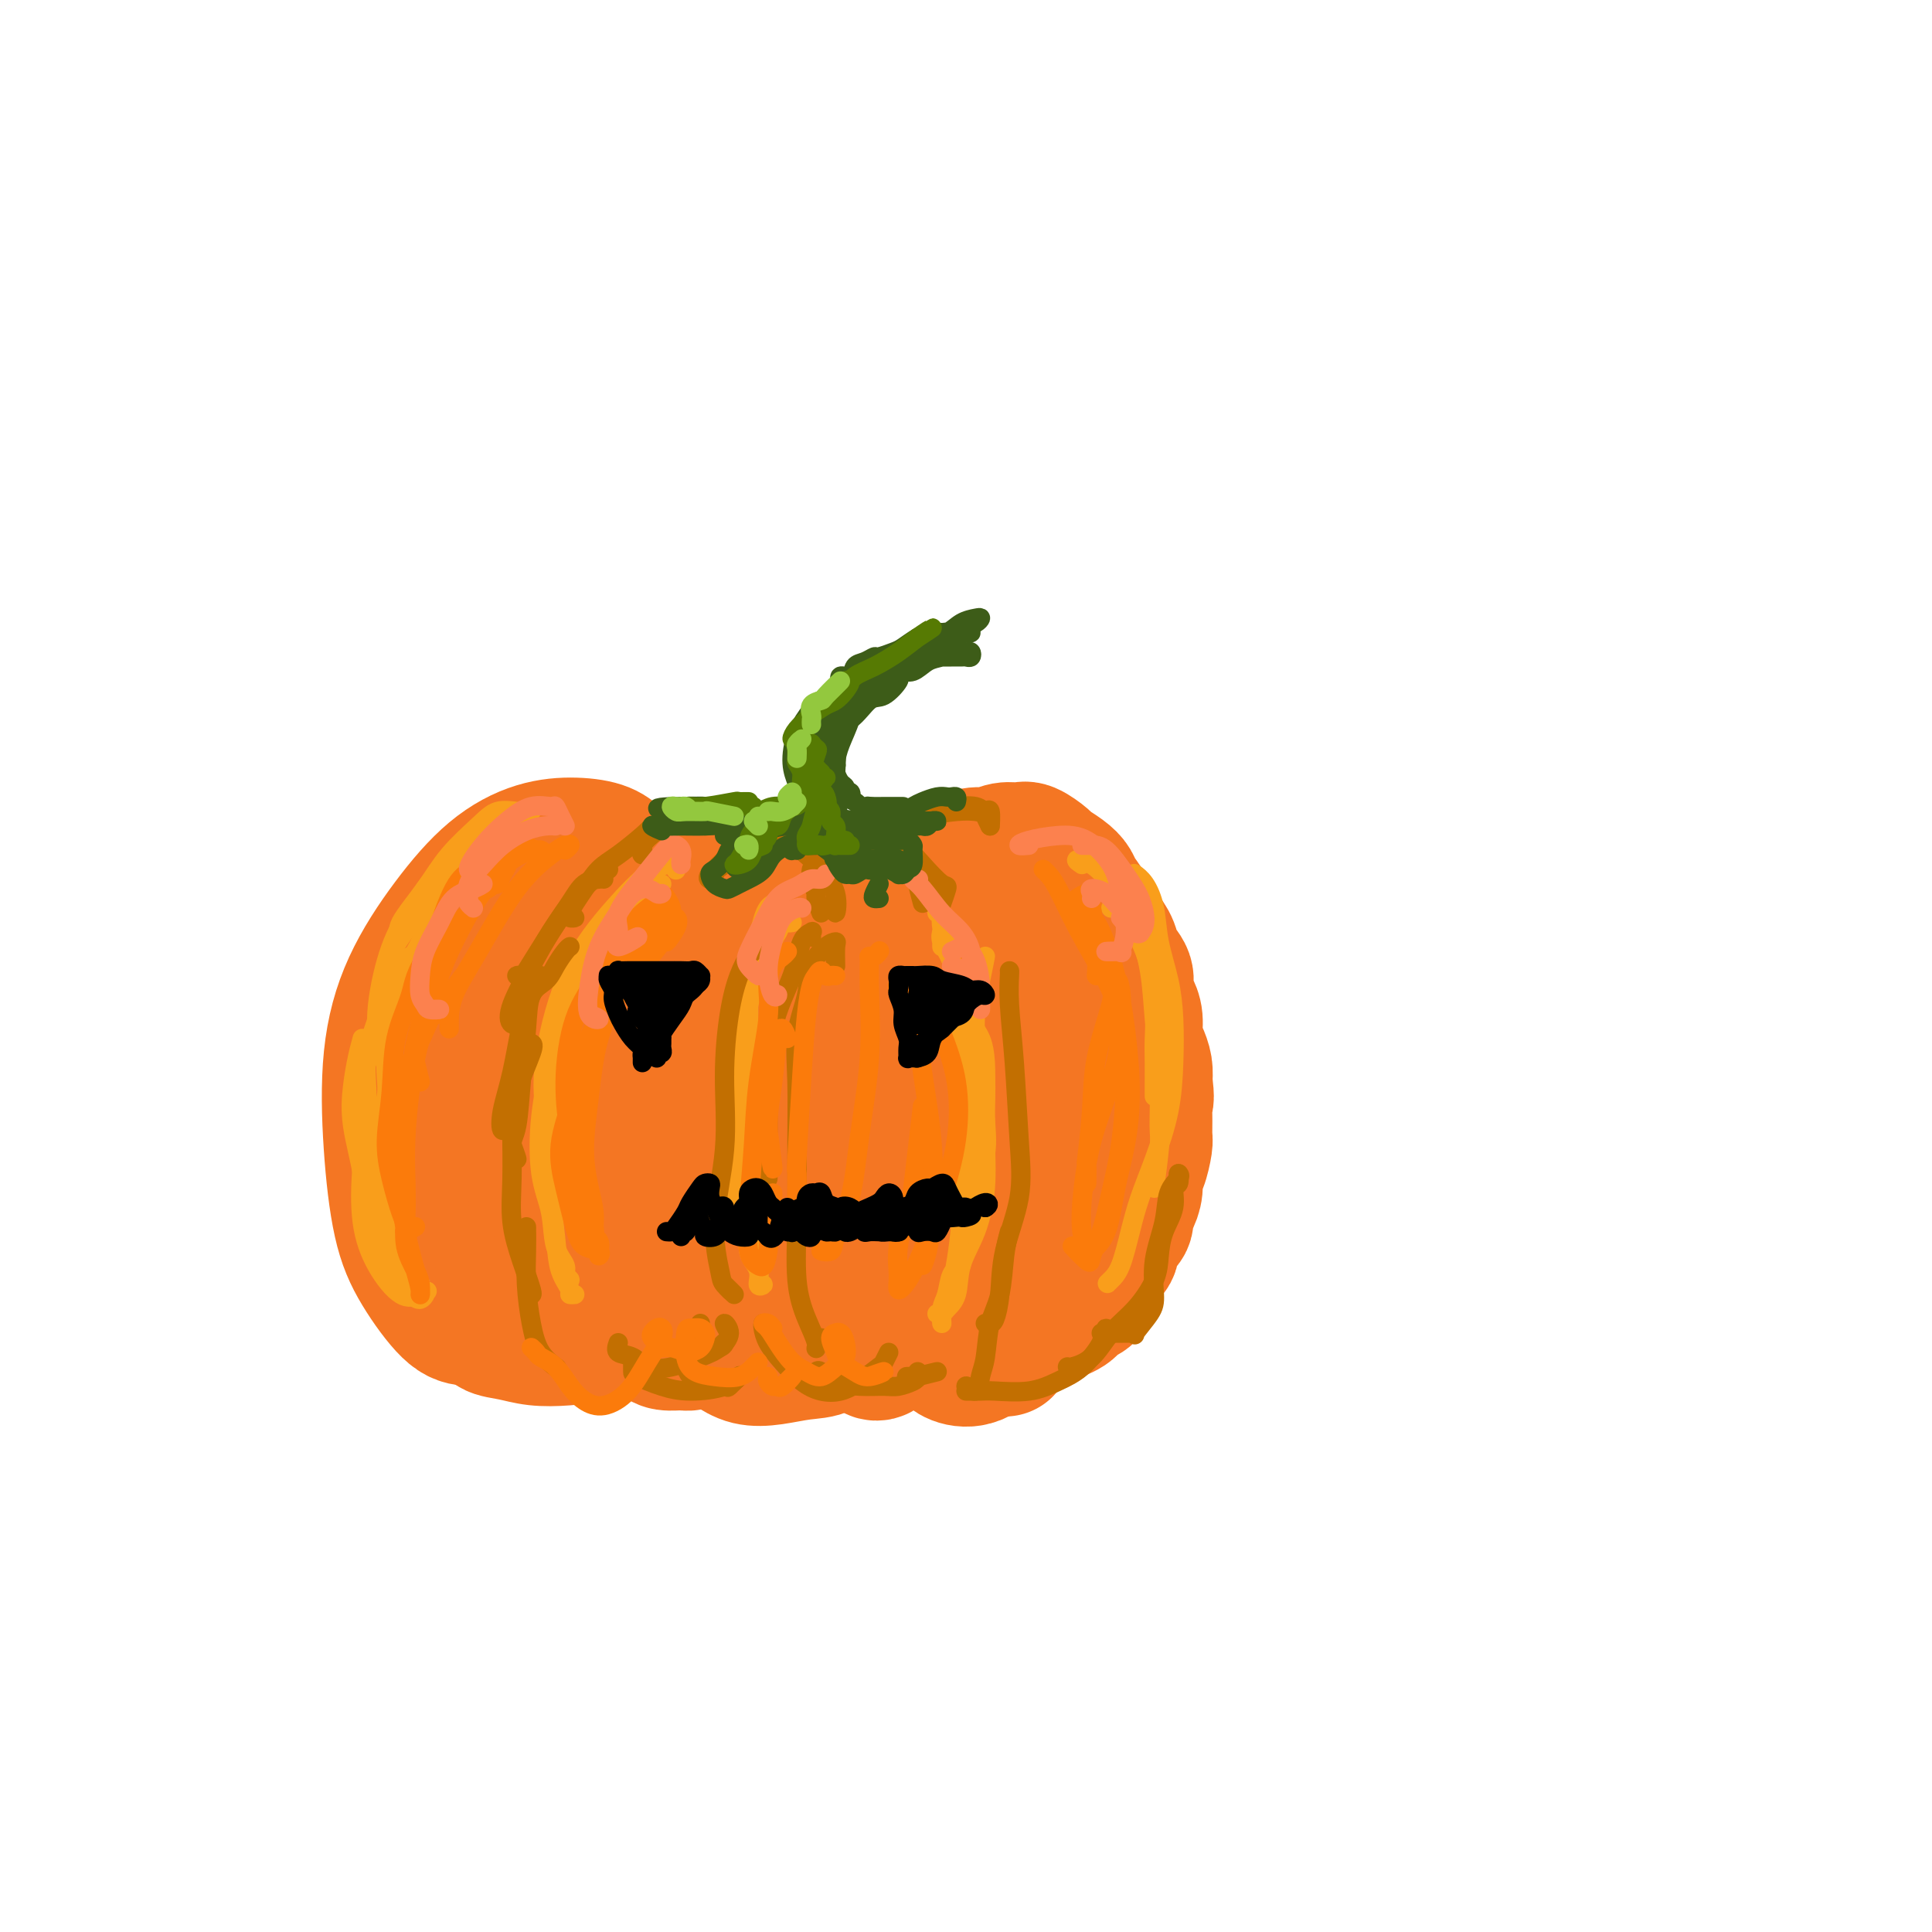 <svg viewBox='0 0 400 400' version='1.1' xmlns='http://www.w3.org/2000/svg' xmlns:xlink='http://www.w3.org/1999/xlink'><g fill='none' stroke='#F47623' stroke-width='28' stroke-linecap='round' stroke-linejoin='round'><path d='M132,182c-0.355,-0.748 -0.710,-1.497 -1,-2c-0.290,-0.503 -0.514,-0.761 -1,-1c-0.486,-0.239 -1.235,-0.459 -2,-1c-0.765,-0.541 -1.545,-1.403 -3,-2c-1.455,-0.597 -3.586,-0.928 -6,-1c-2.414,-0.072 -5.113,0.117 -8,1c-2.887,0.883 -5.962,2.461 -9,5c-3.038,2.539 -6.039,6.038 -9,10c-2.961,3.962 -5.884,8.387 -8,13c-2.116,4.613 -3.427,9.414 -4,15c-0.573,5.586 -0.407,11.956 0,18c0.407,6.044 1.056,11.763 2,16c0.944,4.237 2.184,6.992 4,10c1.816,3.008 4.208,6.270 6,8c1.792,1.730 2.982,1.927 5,2c2.018,0.073 4.862,0.021 5,0c0.138,-0.021 -2.431,-0.010 -5,0'/><path d='M133,185c0.016,-0.107 0.032,-0.214 0,-1c-0.032,-0.786 -0.113,-2.251 -1,-3c-0.887,-0.749 -2.582,-0.781 -4,-1c-1.418,-0.219 -2.560,-0.626 -4,0c-1.440,0.626 -3.179,2.286 -5,4c-1.821,1.714 -3.726,3.483 -6,6c-2.274,2.517 -4.918,5.780 -7,10c-2.082,4.220 -3.601,9.395 -5,15c-1.399,5.605 -2.676,11.641 -3,17c-0.324,5.359 0.307,10.042 1,14c0.693,3.958 1.450,7.190 3,10c1.550,2.810 3.893,5.198 6,7c2.107,1.802 3.979,3.019 6,3c2.021,-0.019 4.191,-1.273 5,-1c0.809,0.273 0.256,2.074 1,-2c0.744,-4.074 2.784,-14.021 3,-15c0.216,-0.979 -1.392,7.011 -3,15'/><path d='M126,196c-1.471,0.231 -2.941,0.462 -4,1c-1.059,0.538 -1.706,1.383 -3,3c-1.294,1.617 -3.235,4.006 -4,7c-0.765,2.994 -0.352,6.591 -1,11c-0.648,4.409 -2.355,9.628 -3,15c-0.645,5.372 -0.228,10.897 0,15c0.228,4.103 0.269,6.786 1,9c0.731,2.214 2.154,3.960 3,5c0.846,1.040 1.115,1.375 2,1c0.885,-0.375 2.385,-1.461 4,-3c1.615,-1.539 3.344,-3.531 5,-8c1.656,-4.469 3.238,-11.414 4,-14c0.762,-2.586 0.705,-0.812 1,-3c0.295,-2.188 0.941,-8.340 1,-9c0.059,-0.660 -0.471,4.170 -1,9'/><path d='M134,203c-0.028,-0.820 -0.057,-1.640 0,-3c0.057,-1.360 0.199,-3.259 0,-4c-0.199,-0.741 -0.740,-0.325 -1,1c-0.260,1.325 -0.238,3.560 -1,7c-0.762,3.440 -2.307,8.087 -3,13c-0.693,4.913 -0.533,10.092 -1,16c-0.467,5.908 -1.560,12.546 -2,17c-0.440,4.454 -0.226,6.724 0,9c0.226,2.276 0.463,4.559 1,6c0.537,1.441 1.375,2.042 2,1c0.625,-1.042 1.036,-3.726 1,-4c-0.036,-0.274 -0.518,1.863 -1,4'/><path d='M143,189c0.058,-1.034 0.116,-2.069 0,-3c-0.116,-0.931 -0.408,-1.760 0,-2c0.408,-0.240 1.514,0.108 2,0c0.486,-0.108 0.351,-0.671 1,0c0.649,0.671 2.081,2.576 3,4c0.919,1.424 1.325,2.369 2,4c0.675,1.631 1.619,3.950 2,7c0.381,3.050 0.199,6.831 0,11c-0.199,4.169 -0.417,8.724 -1,13c-0.583,4.276 -1.533,8.271 -2,12c-0.467,3.729 -0.451,7.191 -1,10c-0.549,2.809 -1.664,4.965 -2,7c-0.336,2.035 0.106,3.947 0,5c-0.106,1.053 -0.759,1.245 -1,1c-0.241,-0.245 -0.069,-0.927 0,-1c0.069,-0.073 0.034,0.464 0,1'/><path d='M153,187c0.040,-0.243 0.079,-0.486 0,-1c-0.079,-0.514 -0.277,-1.300 0,-1c0.277,0.300 1.027,1.684 2,3c0.973,1.316 2.168,2.563 3,4c0.832,1.437 1.300,3.065 2,5c0.700,1.935 1.633,4.176 2,7c0.367,2.824 0.170,6.230 0,9c-0.170,2.770 -0.311,4.904 -1,8c-0.689,3.096 -1.925,7.154 -3,11c-1.075,3.846 -1.988,7.478 -3,11c-1.012,3.522 -2.124,6.932 -3,10c-0.876,3.068 -1.517,5.794 -2,8c-0.483,2.206 -0.809,3.892 -1,5c-0.191,1.108 -0.247,1.637 0,2c0.247,0.363 0.797,0.559 1,0c0.203,-0.559 0.058,-1.874 0,-2c-0.058,-0.126 -0.029,0.937 0,2'/><path d='M133,235c0.285,0.292 0.570,0.584 0,1c-0.570,0.416 -1.996,0.957 -3,2c-1.004,1.043 -1.587,2.588 -2,4c-0.413,1.412 -0.657,2.690 -1,4c-0.343,1.310 -0.784,2.650 -1,4c-0.216,1.350 -0.205,2.708 0,4c0.205,1.292 0.606,2.517 1,4c0.394,1.483 0.781,3.223 1,5c0.219,1.777 0.270,3.590 1,5c0.730,1.410 2.139,2.417 3,3c0.861,0.583 1.175,0.742 2,1c0.825,0.258 2.162,0.614 3,1c0.838,0.386 1.177,0.802 2,1c0.823,0.198 2.129,0.177 3,0c0.871,-0.177 1.306,-0.511 2,-1c0.694,-0.489 1.649,-1.132 2,-2c0.351,-0.868 0.100,-1.962 0,-2c-0.100,-0.038 -0.050,0.981 0,2'/><path d='M121,261c-0.452,-0.094 -0.904,-0.187 -1,0c-0.096,0.187 0.162,0.655 0,1c-0.162,0.345 -0.746,0.568 -1,1c-0.254,0.432 -0.178,1.074 0,2c0.178,0.926 0.459,2.137 1,3c0.541,0.863 1.341,1.379 2,2c0.659,0.621 1.178,1.346 2,2c0.822,0.654 1.948,1.237 3,2c1.052,0.763 2.029,1.707 3,2c0.971,0.293 1.936,-0.064 3,0c1.064,0.064 2.228,0.550 3,1c0.772,0.450 1.151,0.865 2,1c0.849,0.135 2.168,-0.008 3,0c0.832,0.008 1.178,0.169 2,0c0.822,-0.169 2.121,-0.667 3,-1c0.879,-0.333 1.338,-0.500 2,-1c0.662,-0.500 1.525,-1.332 2,-2c0.475,-0.668 0.561,-1.173 1,-2c0.439,-0.827 1.231,-1.975 2,-3c0.769,-1.025 1.516,-1.927 2,-3c0.484,-1.073 0.706,-2.315 1,-4c0.294,-1.685 0.659,-3.811 1,-6c0.341,-2.189 0.656,-4.442 1,-7c0.344,-2.558 0.716,-5.423 1,-9c0.284,-3.577 0.478,-7.866 1,-10c0.522,-2.134 1.371,-2.113 2,-4c0.629,-1.887 1.037,-5.682 1,-6c-0.037,-0.318 -0.518,2.841 -1,6'/><path d='M167,202c0.104,-0.184 0.207,-0.368 0,-1c-0.207,-0.632 -0.725,-1.711 -1,-3c-0.275,-1.289 -0.307,-2.787 0,-4c0.307,-1.213 0.952,-2.142 2,-3c1.048,-0.858 2.499,-1.645 4,-3c1.501,-1.355 3.052,-3.278 5,-4c1.948,-0.722 4.293,-0.244 6,0c1.707,0.244 2.777,0.254 4,1c1.223,0.746 2.601,2.227 4,4c1.399,1.773 2.820,3.838 4,6c1.180,2.162 2.120,4.422 3,7c0.880,2.578 1.700,5.475 2,8c0.300,2.525 0.080,4.677 0,7c-0.080,2.323 -0.022,4.818 0,7c0.022,2.182 0.006,4.052 0,4c-0.006,-0.052 -0.003,-2.026 0,-4'/><path d='M194,197c-0.150,-0.429 -0.300,-0.858 0,-1c0.300,-0.142 1.051,0.004 2,1c0.949,0.996 2.097,2.844 3,5c0.903,2.156 1.562,4.620 2,7c0.438,2.380 0.653,4.675 1,7c0.347,2.325 0.824,4.680 1,7c0.176,2.320 0.052,4.607 0,7c-0.052,2.393 -0.033,4.894 0,7c0.033,2.106 0.078,3.819 0,6c-0.078,2.181 -0.280,4.832 -1,7c-0.720,2.168 -1.959,3.855 -3,6c-1.041,2.145 -1.883,4.749 -3,7c-1.117,2.251 -2.509,4.148 -4,6c-1.491,1.852 -3.083,3.660 -4,5c-0.917,1.340 -1.160,2.213 -2,3c-0.840,0.787 -2.278,1.488 -3,2c-0.722,0.512 -0.729,0.833 -1,1c-0.271,0.167 -0.804,0.179 -1,0c-0.196,-0.179 -0.053,-0.548 0,-1c0.053,-0.452 0.015,-0.986 0,-1c-0.015,-0.014 -0.008,0.493 0,1'/><path d='M182,210c0.097,-0.260 0.194,-0.521 0,-1c-0.194,-0.479 -0.679,-1.177 -1,-1c-0.321,0.177 -0.478,1.227 -1,3c-0.522,1.773 -1.408,4.268 -2,7c-0.592,2.732 -0.891,5.700 -1,9c-0.109,3.300 -0.030,6.932 0,10c0.030,3.068 0.010,5.570 0,8c-0.010,2.430 -0.011,4.786 0,7c0.011,2.214 0.035,4.285 0,6c-0.035,1.715 -0.130,3.075 0,5c0.130,1.925 0.484,4.416 1,6c0.516,1.584 1.193,2.261 2,3c0.807,0.739 1.742,1.538 2,2c0.258,0.462 -0.161,0.586 0,0c0.161,-0.586 0.903,-1.882 1,-2c0.097,-0.118 -0.452,0.941 -1,2'/><path d='M174,247c-0.259,0.714 -0.518,1.427 -1,2c-0.482,0.573 -1.188,1.004 -2,2c-0.812,0.996 -1.731,2.557 -2,4c-0.269,1.443 0.112,2.770 0,4c-0.112,1.230 -0.717,2.364 -1,4c-0.283,1.636 -0.244,3.773 0,5c0.244,1.227 0.695,1.544 1,2c0.305,0.456 0.466,1.050 1,2c0.534,0.950 1.440,2.254 2,3c0.560,0.746 0.773,0.932 1,1c0.227,0.068 0.468,0.017 1,0c0.532,-0.017 1.356,-0.002 2,0c0.644,0.002 1.110,-0.010 2,0c0.890,0.010 2.204,0.042 3,0c0.796,-0.042 1.072,-0.158 2,-1c0.928,-0.842 2.506,-2.411 3,-3c0.494,-0.589 -0.098,-0.197 0,-1c0.098,-0.803 0.885,-2.801 1,-3c0.115,-0.199 -0.443,1.400 -1,3'/><path d='M198,193c0.136,0.201 0.272,0.402 0,0c-0.272,-0.402 -0.953,-1.407 -1,-2c-0.047,-0.593 0.539,-0.775 1,-1c0.461,-0.225 0.797,-0.493 1,-1c0.203,-0.507 0.273,-1.252 1,-2c0.727,-0.748 2.112,-1.497 3,-2c0.888,-0.503 1.280,-0.759 2,-1c0.720,-0.241 1.768,-0.468 3,0c1.232,0.468 2.648,1.632 4,3c1.352,1.368 2.639,2.939 4,5c1.361,2.061 2.796,4.612 4,7c1.204,2.388 2.177,4.614 3,7c0.823,2.386 1.495,4.933 2,7c0.505,2.067 0.843,3.655 1,6c0.157,2.345 0.133,5.446 0,8c-0.133,2.554 -0.376,4.561 -1,7c-0.624,2.439 -1.630,5.311 -2,7c-0.370,1.689 -0.106,2.197 0,2c0.106,-0.197 0.053,-1.098 0,-2'/><path d='M206,194c-0.007,-0.362 -0.015,-0.724 0,-1c0.015,-0.276 0.051,-0.467 0,-1c-0.051,-0.533 -0.191,-1.410 0,-2c0.191,-0.590 0.713,-0.895 1,-1c0.287,-0.105 0.338,-0.011 1,0c0.662,0.011 1.934,-0.062 3,0c1.066,0.062 1.924,0.260 3,1c1.076,0.740 2.368,2.021 4,3c1.632,0.979 3.604,1.657 5,3c1.396,1.343 2.216,3.352 3,5c0.784,1.648 1.531,2.936 2,5c0.469,2.064 0.660,4.904 1,7c0.340,2.096 0.830,3.448 1,5c0.170,1.552 0.019,3.306 0,5c-0.019,1.694 0.095,3.330 0,5c-0.095,1.670 -0.397,3.374 -1,5c-0.603,1.626 -1.506,3.176 -2,5c-0.494,1.824 -0.579,3.924 -1,6c-0.421,2.076 -1.177,4.130 -2,6c-0.823,1.870 -1.712,3.558 -3,5c-1.288,1.442 -2.976,2.639 -4,4c-1.024,1.361 -1.385,2.887 -2,4c-0.615,1.113 -1.485,1.812 -2,2c-0.515,0.188 -0.674,-0.135 -1,0c-0.326,0.135 -0.819,0.729 -1,0c-0.181,-0.729 -0.052,-2.780 0,-3c0.052,-0.220 0.026,1.390 0,3'/><path d='M217,242c0.015,1.343 0.030,2.685 0,4c-0.030,1.315 -0.106,2.601 0,5c0.106,2.399 0.394,5.911 1,8c0.606,2.089 1.530,2.756 2,4c0.470,1.244 0.487,3.065 1,4c0.513,0.935 1.523,0.982 0,1c-1.523,0.018 -5.578,0.005 -6,0c-0.422,-0.005 2.789,-0.003 6,0'/><path d='M104,270c-0.311,0.018 -0.622,0.036 -1,0c-0.378,-0.036 -0.822,-0.126 -1,0c-0.178,0.126 -0.090,0.468 0,1c0.090,0.532 0.182,1.253 0,2c-0.182,0.747 -0.637,1.519 0,2c0.637,0.481 2.365,0.672 4,1c1.635,0.328 3.176,0.793 5,1c1.824,0.207 3.929,0.157 6,0c2.071,-0.157 4.107,-0.421 6,-1c1.893,-0.579 3.641,-1.475 5,-2c1.359,-0.525 2.327,-0.680 3,-2c0.673,-1.320 1.049,-3.806 1,-4c-0.049,-0.194 -0.525,1.903 -1,4'/><path d='M142,263c-0.022,0.691 -0.044,1.381 0,2c0.044,0.619 0.153,1.166 0,2c-0.153,0.834 -0.569,1.954 0,3c0.569,1.046 2.124,2.018 3,3c0.876,0.982 1.072,1.972 2,3c0.928,1.028 2.587,2.092 4,3c1.413,0.908 2.581,1.658 4,2c1.419,0.342 3.088,0.274 5,0c1.912,-0.274 4.066,-0.754 6,-1c1.934,-0.246 3.647,-0.257 5,-1c1.353,-0.743 2.346,-2.218 4,-3c1.654,-0.782 3.969,-0.869 5,-1c1.031,-0.131 0.778,-0.304 1,-1c0.222,-0.696 0.921,-1.913 1,-2c0.079,-0.087 -0.460,0.957 -1,2'/><path d='M184,271c0.395,0.236 0.790,0.473 1,1c0.210,0.527 0.236,1.345 1,2c0.764,0.655 2.267,1.147 4,2c1.733,0.853 3.698,2.066 5,3c1.302,0.934 1.942,1.587 3,2c1.058,0.413 2.533,0.584 4,0c1.467,-0.584 2.926,-1.925 4,-3c1.074,-1.075 1.762,-1.886 3,-3c1.238,-1.114 3.026,-2.531 4,-4c0.974,-1.469 1.136,-2.991 1,-3c-0.136,-0.009 -0.568,1.496 -1,3'/><path d='M192,184c-0.090,0.100 -0.180,0.199 0,0c0.180,-0.199 0.630,-0.697 1,-1c0.370,-0.303 0.661,-0.409 1,-1c0.339,-0.591 0.727,-1.665 1,-2c0.273,-0.335 0.432,0.069 1,0c0.568,-0.069 1.544,-0.611 2,-1c0.456,-0.389 0.391,-0.626 1,-1c0.609,-0.374 1.891,-0.887 3,-1c1.109,-0.113 2.045,0.173 3,0c0.955,-0.173 1.928,-0.804 3,-1c1.072,-0.196 2.244,0.045 3,0c0.756,-0.045 1.095,-0.374 2,0c0.905,0.374 2.374,1.450 3,2c0.626,0.550 0.409,0.573 1,1c0.591,0.427 1.989,1.259 3,2c1.011,0.741 1.636,1.391 2,2c0.364,0.609 0.469,1.177 1,2c0.531,0.823 1.489,1.900 2,3c0.511,1.100 0.575,2.223 1,3c0.425,0.777 1.209,1.208 2,2c0.791,0.792 1.588,1.945 2,3c0.412,1.055 0.440,2.014 1,3c0.560,0.986 1.652,2.000 2,3c0.348,1.000 -0.048,1.986 0,3c0.048,1.014 0.538,2.056 1,3c0.462,0.944 0.894,1.789 1,3c0.106,1.211 -0.116,2.789 0,4c0.116,1.211 0.570,2.057 1,3c0.430,0.943 0.837,1.984 1,3c0.163,1.016 0.081,2.008 0,3'/><path d='M237,224c0.618,4.188 0.163,3.658 0,4c-0.163,0.342 -0.034,1.557 0,3c0.034,1.443 -0.029,3.113 0,4c0.029,0.887 0.149,0.990 0,2c-0.149,1.010 -0.566,2.928 -1,4c-0.434,1.072 -0.885,1.298 -1,2c-0.115,0.702 0.106,1.879 0,3c-0.106,1.121 -0.541,2.187 -1,3c-0.459,0.813 -0.944,1.373 -1,2c-0.056,0.627 0.318,1.323 0,2c-0.318,0.677 -1.328,1.337 -2,2c-0.672,0.663 -1.007,1.329 -1,2c0.007,0.671 0.356,1.348 0,2c-0.356,0.652 -1.418,1.278 -2,2c-0.582,0.722 -0.684,1.541 -1,2c-0.316,0.459 -0.844,0.557 -1,1c-0.156,0.443 0.061,1.232 0,2c-0.061,0.768 -0.400,1.515 -1,2c-0.600,0.485 -1.460,0.707 -2,1c-0.540,0.293 -0.760,0.656 -1,1c-0.240,0.344 -0.501,0.670 -1,1c-0.499,0.330 -1.235,0.665 -2,1c-0.765,0.335 -1.560,0.671 -2,1c-0.440,0.329 -0.524,0.652 -1,1c-0.476,0.348 -1.342,0.723 -2,1c-0.658,0.277 -1.107,0.458 -2,1c-0.893,0.542 -2.229,1.444 -3,2c-0.771,0.556 -0.977,0.765 -1,1c-0.023,0.235 0.136,0.496 0,0c-0.136,-0.496 -0.568,-1.748 -1,-3'/><path d='M207,276c-0.167,0.167 0.417,1.583 1,3'/><path d='M146,185c-1.317,-0.005 -2.633,-0.011 -4,0c-1.367,0.011 -2.783,0.038 -4,0c-1.217,-0.038 -2.235,-0.143 -3,0c-0.765,0.143 -1.277,0.532 -2,1c-0.723,0.468 -1.659,1.015 -2,1c-0.341,-0.015 -0.089,-0.592 0,-1c0.089,-0.408 0.014,-0.645 0,-1c-0.014,-0.355 0.033,-0.827 0,-1c-0.033,-0.173 -0.144,-0.048 0,0c0.144,0.048 0.544,0.018 1,0c0.456,-0.018 0.968,-0.026 1,0c0.032,0.026 -0.414,0.084 1,2c1.414,1.916 4.690,5.690 5,6c0.310,0.310 -2.345,-2.845 -5,-6'/></g>
<g fill='none' stroke='#F99E1B' stroke-width='4' stroke-linecap='round' stroke-linejoin='round'><path d='M110,168c-0.896,0.054 -1.791,0.108 -3,0c-1.209,-0.108 -2.731,-0.377 -4,0c-1.269,0.377 -2.284,1.398 -4,3c-1.716,1.602 -4.134,3.783 -6,6c-1.866,2.217 -3.181,4.471 -5,7c-1.819,2.529 -4.144,5.335 -5,7c-0.856,1.665 -0.245,2.190 0,2c0.245,-0.190 0.122,-1.095 0,-2'/><path d='M107,169c-0.385,0.014 -0.769,0.028 -1,0c-0.231,-0.028 -0.307,-0.098 -1,0c-0.693,0.098 -2.001,0.365 -3,1c-0.999,0.635 -1.688,1.640 -3,3c-1.312,1.360 -3.246,3.076 -5,5c-1.754,1.924 -3.327,4.057 -5,6c-1.673,1.943 -3.446,3.695 -5,6c-1.554,2.305 -2.891,5.164 -4,9c-1.109,3.836 -1.991,8.648 -2,12c-0.009,3.352 0.855,5.243 1,5c0.145,-0.243 -0.427,-2.622 -1,-5'/><path d='M93,180c-0.548,0.740 -1.097,1.479 -2,2c-0.903,0.521 -2.162,0.823 -3,2c-0.838,1.177 -1.255,3.228 -2,5c-0.745,1.772 -1.817,3.265 -3,5c-1.183,1.735 -2.478,3.712 -3,6c-0.522,2.288 -0.271,4.888 -1,8c-0.729,3.112 -2.437,6.735 -3,10c-0.563,3.265 0.018,6.172 0,10c-0.018,3.828 -0.637,8.578 -1,13c-0.363,4.422 -0.470,8.515 0,12c0.470,3.485 1.518,6.362 3,9c1.482,2.638 3.397,5.037 5,6c1.603,0.963 2.893,0.490 4,0c1.107,-0.490 2.031,-0.997 2,-1c-0.031,-0.003 -1.015,0.499 -2,1'/><path d='M75,215c-0.325,1.186 -0.650,2.372 -1,4c-0.350,1.628 -0.726,3.697 -1,6c-0.274,2.303 -0.447,4.840 0,8c0.447,3.160 1.513,6.944 2,10c0.487,3.056 0.396,5.384 1,8c0.604,2.616 1.904,5.520 3,8c1.096,2.480 1.990,4.538 3,6c1.010,1.462 2.137,2.330 3,3c0.863,0.670 1.463,1.142 2,1c0.537,-0.142 1.011,-0.898 1,-1c-0.011,-0.102 -0.505,0.449 -1,1'/><path d='M79,246c0.044,0.655 0.088,1.310 0,3c-0.088,1.690 -0.308,4.414 0,7c0.308,2.586 1.144,5.033 2,7c0.856,1.967 1.730,3.453 3,4c1.270,0.547 2.934,0.156 3,0c0.066,-0.156 -1.467,-0.078 -3,0'/><path d='M140,180c-0.039,0.107 -0.078,0.214 0,0c0.078,-0.214 0.272,-0.748 0,-1c-0.272,-0.252 -1.012,-0.221 -2,0c-0.988,0.221 -2.225,0.632 -4,2c-1.775,1.368 -4.089,3.691 -7,7c-2.911,3.309 -6.421,7.602 -9,13c-2.579,5.398 -4.227,11.900 -5,17c-0.773,5.100 -0.670,8.796 0,13c0.670,4.204 1.906,8.915 2,9c0.094,0.085 -0.953,-4.458 -2,-9'/><path d='M137,183c-0.181,0.199 -0.362,0.398 -1,1c-0.638,0.602 -1.732,1.606 -3,3c-1.268,1.394 -2.711,3.177 -4,5c-1.289,1.823 -2.426,3.686 -4,6c-1.574,2.314 -3.585,5.080 -5,8c-1.415,2.920 -2.232,5.994 -3,9c-0.768,3.006 -1.486,5.945 -2,9c-0.514,3.055 -0.823,6.226 -1,10c-0.177,3.774 -0.220,8.150 0,12c0.220,3.850 0.704,7.175 1,10c0.296,2.825 0.402,5.149 1,7c0.598,1.851 1.686,3.228 2,4c0.314,0.772 -0.146,0.939 0,1c0.146,0.061 0.899,0.018 1,0c0.101,-0.018 -0.449,-0.009 -1,0'/><path d='M135,181c-0.292,0.286 -0.583,0.572 -1,1c-0.417,0.428 -0.959,0.998 -2,2c-1.041,1.002 -2.582,2.437 -4,4c-1.418,1.563 -2.713,3.255 -4,5c-1.287,1.745 -2.567,3.542 -4,6c-1.433,2.458 -3.018,5.575 -4,9c-0.982,3.425 -1.361,7.157 -2,11c-0.639,3.843 -1.536,7.796 -2,12c-0.464,4.204 -0.493,8.660 0,12c0.493,3.340 1.510,5.565 2,8c0.490,2.435 0.455,5.081 1,7c0.545,1.919 1.672,3.112 2,4c0.328,0.888 -0.142,1.470 0,2c0.142,0.530 0.898,1.009 1,1c0.102,-0.009 -0.449,-0.504 -1,-1'/><path d='M104,171c0.210,-0.493 0.420,-0.985 0,-1c-0.420,-0.015 -1.470,0.448 -2,1c-0.530,0.552 -0.540,1.193 -1,2c-0.460,0.807 -1.369,1.779 -2,3c-0.631,1.221 -0.983,2.689 -2,4c-1.017,1.311 -2.697,2.463 -4,4c-1.303,1.537 -2.228,3.457 -3,5c-0.772,1.543 -1.391,2.709 -2,4c-0.609,1.291 -1.210,2.708 -2,4c-0.790,1.292 -1.771,2.458 -2,4c-0.229,1.542 0.292,3.458 0,5c-0.292,1.542 -1.398,2.708 -2,4c-0.602,1.292 -0.701,2.708 -1,4c-0.299,1.292 -0.798,2.459 -1,4c-0.202,1.541 -0.106,3.455 0,5c0.106,1.545 0.224,2.720 0,4c-0.224,1.280 -0.789,2.666 -1,4c-0.211,1.334 -0.066,2.616 0,4c0.066,1.384 0.055,2.869 0,4c-0.055,1.131 -0.154,1.906 0,3c0.154,1.094 0.562,2.506 1,4c0.438,1.494 0.905,3.072 1,4c0.095,0.928 -0.181,1.208 0,2c0.181,0.792 0.818,2.096 1,3c0.182,0.904 -0.092,1.408 0,2c0.092,0.592 0.550,1.272 1,2c0.450,0.728 0.890,1.504 1,2c0.110,0.496 -0.112,0.713 0,1c0.112,0.287 0.556,0.643 1,1'/><path d='M85,263c0.684,3.072 -0.604,0.251 -1,-1c-0.396,-1.251 0.102,-0.934 0,-1c-0.102,-0.066 -0.805,-0.515 -1,-1c-0.195,-0.485 0.118,-1.005 0,-1c-0.118,0.005 -0.665,0.537 -1,0c-0.335,-0.537 -0.457,-2.143 -1,-4c-0.543,-1.857 -1.508,-3.967 -2,-6c-0.492,-2.033 -0.513,-3.991 -1,-6c-0.487,-2.009 -1.442,-4.070 -2,-6c-0.558,-1.930 -0.719,-3.729 -1,-6c-0.281,-2.271 -0.683,-5.015 0,-8c0.683,-2.985 2.451,-6.213 4,-10c1.549,-3.787 2.879,-8.135 4,-11c1.121,-2.865 2.035,-4.247 2,-4c-0.035,0.247 -1.017,2.124 -2,4'/><path d='M161,188c0.184,-0.433 0.368,-0.865 0,-1c-0.368,-0.135 -1.289,0.028 -2,1c-0.711,0.972 -1.213,2.752 -2,6c-0.787,3.248 -1.861,7.963 -3,14c-1.139,6.037 -2.344,13.396 -3,20c-0.656,6.604 -0.761,12.452 0,17c0.761,4.548 2.390,7.796 3,9c0.610,1.204 0.203,0.363 1,1c0.797,0.637 2.799,2.754 3,3c0.201,0.246 -1.400,-1.377 -3,-3'/><path d='M164,191c-0.334,0.054 -0.669,0.109 -1,0c-0.331,-0.109 -0.660,-0.381 -1,0c-0.340,0.381 -0.693,1.417 -1,2c-0.307,0.583 -0.570,0.714 -1,2c-0.430,1.286 -1.029,3.726 -2,6c-0.971,2.274 -2.315,4.381 -3,7c-0.685,2.619 -0.711,5.749 -1,9c-0.289,3.251 -0.840,6.624 -1,10c-0.160,3.376 0.070,6.755 0,10c-0.070,3.245 -0.440,6.355 0,9c0.440,2.645 1.692,4.824 2,7c0.308,2.176 -0.326,4.348 0,6c0.326,1.652 1.613,2.783 2,4c0.387,1.217 -0.127,2.520 0,3c0.127,0.480 0.893,0.137 1,0c0.107,-0.137 -0.447,-0.069 -1,0'/><path d='M155,257c-0.084,0.042 -0.167,0.084 0,-1c0.167,-1.084 0.586,-3.293 0,-6c-0.586,-2.707 -2.177,-5.913 -3,-9c-0.823,-3.087 -0.880,-6.054 -1,-9c-0.120,-2.946 -0.305,-5.872 0,-9c0.305,-3.128 1.100,-6.459 2,-10c0.900,-3.541 1.906,-7.292 3,-10c1.094,-2.708 2.276,-4.375 3,-6c0.724,-1.625 0.989,-3.210 1,-4c0.011,-0.790 -0.231,-0.785 0,-1c0.231,-0.215 0.936,-0.652 1,-1c0.064,-0.348 -0.511,-0.609 -1,-1c-0.489,-0.391 -0.892,-0.913 -1,-1c-0.108,-0.087 0.077,0.262 0,1c-0.077,0.738 -0.417,1.864 -1,3c-0.583,1.136 -1.407,2.282 -2,4c-0.593,1.718 -0.953,4.007 -1,9c-0.047,4.993 0.218,12.690 0,19c-0.218,6.310 -0.919,11.231 -1,11c-0.081,-0.231 0.460,-5.616 1,-11'/><path d='M194,189c0.467,-0.206 0.934,-0.412 1,0c0.066,0.412 -0.270,1.441 0,3c0.270,1.559 1.145,3.649 2,7c0.855,3.351 1.689,7.963 2,12c0.311,4.037 0.100,7.499 0,12c-0.100,4.501 -0.089,10.042 0,13c0.089,2.958 0.255,3.335 0,6c-0.255,2.665 -0.930,7.619 -1,8c-0.070,0.381 0.465,-3.809 1,-8'/><path d='M195,196c0.004,-0.350 0.007,-0.701 0,-1c-0.007,-0.299 -0.025,-0.547 0,-1c0.025,-0.453 0.093,-1.111 0,-1c-0.093,0.111 -0.347,0.992 0,2c0.347,1.008 1.294,2.143 2,4c0.706,1.857 1.173,4.438 2,7c0.827,2.562 2.016,5.107 3,8c0.984,2.893 1.762,6.134 2,9c0.238,2.866 -0.066,5.357 0,8c0.066,2.643 0.501,5.437 0,8c-0.501,2.563 -1.938,4.893 -3,7c-1.062,2.107 -1.747,3.990 -2,5c-0.253,1.010 -0.072,1.146 0,1c0.072,-0.146 0.036,-0.573 0,-1'/><path d='M224,179c-0.676,-0.462 -1.351,-0.924 -1,-1c0.351,-0.076 1.729,0.235 3,1c1.271,0.765 2.435,1.985 4,4c1.565,2.015 3.529,4.827 5,8c1.471,3.173 2.448,6.708 3,10c0.552,3.292 0.679,6.339 1,10c0.321,3.661 0.835,7.934 1,12c0.165,4.066 -0.018,7.925 0,10c0.018,2.075 0.235,2.366 0,5c-0.235,2.634 -0.924,7.610 -1,8c-0.076,0.390 0.462,-3.805 1,-8'/><path d='M230,188c0.694,-0.213 1.387,-0.426 2,0c0.613,0.426 1.145,1.490 2,3c0.855,1.510 2.033,3.465 3,6c0.967,2.535 1.723,5.649 2,9c0.277,3.351 0.074,6.939 0,9c-0.074,2.061 -0.020,2.593 0,5c0.020,2.407 0.006,6.688 0,7c-0.006,0.312 -0.003,-3.344 0,-7'/><path d='M235,181c-0.170,-0.118 -0.340,-0.236 0,0c0.340,0.236 1.191,0.825 2,2c0.809,1.175 1.576,2.936 2,5c0.424,2.064 0.504,4.431 1,7c0.496,2.569 1.406,5.339 2,8c0.594,2.661 0.871,5.214 1,8c0.129,2.786 0.109,5.807 0,9c-0.109,3.193 -0.308,6.560 -1,10c-0.692,3.440 -1.876,6.952 -3,10c-1.124,3.048 -2.186,5.630 -3,8c-0.814,2.370 -1.378,4.527 -2,7c-0.622,2.473 -1.301,5.261 -2,7c-0.699,1.739 -1.419,2.430 -2,3c-0.581,0.570 -1.023,1.020 -1,1c0.023,-0.020 0.512,-0.510 1,-1'/><path d='M200,211c0.226,0.193 0.453,0.385 1,1c0.547,0.615 1.416,1.651 2,3c0.584,1.349 0.884,3.009 1,5c0.116,1.991 0.048,4.312 0,7c-0.048,2.688 -0.078,5.741 0,9c0.078,3.259 0.263,6.722 0,10c-0.263,3.278 -0.973,6.371 -2,9c-1.027,2.629 -2.371,4.796 -3,7c-0.629,2.204 -0.544,4.447 -1,6c-0.456,1.553 -1.452,2.416 -2,3c-0.548,0.584 -0.648,0.888 -1,1c-0.352,0.112 -0.958,0.032 -1,0c-0.042,-0.032 0.479,-0.016 1,0'/><path d='M199,262c-0.763,0.455 -1.526,0.911 -2,2c-0.474,1.089 -0.660,2.813 -1,4c-0.340,1.187 -0.834,1.837 -1,3c-0.166,1.163 -0.003,2.838 0,3c0.003,0.162 -0.154,-1.189 0,-2c0.154,-0.811 0.619,-1.080 1,-2c0.381,-0.920 0.679,-2.489 1,-4c0.321,-1.511 0.664,-2.963 1,-5c0.336,-2.037 0.664,-4.660 1,-8c0.336,-3.340 0.678,-7.399 1,-11c0.322,-3.601 0.622,-6.746 1,-9c0.378,-2.254 0.833,-3.619 1,-5c0.167,-1.381 0.045,-2.777 0,-4c-0.045,-1.223 -0.013,-2.271 0,-3c0.013,-0.729 0.008,-1.138 0,-2c-0.008,-0.862 -0.017,-2.176 0,-3c0.017,-0.824 0.062,-1.157 0,-2c-0.062,-0.843 -0.229,-2.195 0,-4c0.229,-1.805 0.855,-4.061 1,-5c0.145,-0.939 -0.192,-0.560 0,-2c0.192,-1.440 0.912,-4.697 1,-5c0.088,-0.303 -0.456,2.349 -1,5'/></g>
<g fill='none' stroke='#C26F01' stroke-width='4' stroke-linecap='round' stroke-linejoin='round'><path d='M126,180c-0.392,0.006 -0.783,0.012 -2,1c-1.217,0.988 -3.259,2.958 -5,5c-1.741,2.042 -3.182,4.155 -5,7c-1.818,2.845 -4.013,6.422 -5,8c-0.987,1.578 -0.766,1.156 -1,1c-0.234,-0.156 -0.924,-0.044 -1,0c-0.076,0.044 0.462,0.022 1,0'/><path d='M135,171c-0.380,0.456 -0.760,0.913 -2,2c-1.240,1.087 -3.341,2.806 -5,4c-1.659,1.194 -2.877,1.865 -4,3c-1.123,1.135 -2.153,2.735 -3,4c-0.847,1.265 -1.511,2.195 -2,3c-0.489,0.805 -0.801,1.484 -1,2c-0.199,0.516 -0.284,0.870 0,1c0.284,0.130 0.938,0.037 1,0c0.062,-0.037 -0.469,-0.019 -1,0'/><path d='M125,182c-0.148,-0.029 -0.296,-0.059 -1,0c-0.704,0.059 -1.965,0.206 -3,1c-1.035,0.794 -1.845,2.234 -3,4c-1.155,1.766 -2.654,3.857 -4,6c-1.346,2.143 -2.537,4.340 -4,7c-1.463,2.660 -3.196,5.785 -4,8c-0.804,2.215 -0.678,3.519 0,4c0.678,0.481 1.908,0.137 2,0c0.092,-0.137 -0.954,-0.069 -2,0'/><path d='M112,202c-0.664,1.259 -1.328,2.518 -2,4c-0.672,1.482 -1.353,3.188 -2,6c-0.647,2.812 -1.262,6.731 -2,10c-0.738,3.269 -1.600,5.886 -2,8c-0.400,2.114 -0.338,3.723 0,4c0.338,0.277 0.954,-0.778 1,-1c0.046,-0.222 -0.477,0.389 -1,1'/><path d='M118,196c-0.234,0.160 -0.468,0.321 -1,1c-0.532,0.679 -1.361,1.877 -2,3c-0.639,1.123 -1.088,2.170 -2,3c-0.912,0.830 -2.288,1.442 -3,3c-0.712,1.558 -0.761,4.063 -1,7c-0.239,2.937 -0.669,6.306 -1,10c-0.331,3.694 -0.563,7.712 -1,10c-0.437,2.288 -1.079,2.847 -1,4c0.079,1.153 0.880,2.901 1,3c0.120,0.099 -0.440,-1.450 -1,-3'/><path d='M110,216c0.309,0.117 0.617,0.233 0,2c-0.617,1.767 -2.160,5.184 -3,8c-0.840,2.816 -0.978,5.031 -1,8c-0.022,2.969 0.071,6.690 0,10c-0.071,3.310 -0.306,6.207 0,9c0.306,2.793 1.154,5.480 2,8c0.846,2.520 1.691,4.871 2,6c0.309,1.129 0.083,1.035 0,1c-0.083,-0.035 -0.024,-0.010 0,0c0.024,0.010 0.012,0.005 0,0'/><path d='M109,254c0.021,1.521 0.041,3.042 0,5c-0.041,1.958 -0.144,4.353 0,7c0.144,2.647 0.536,5.546 1,8c0.464,2.454 1.001,4.462 2,6c0.999,1.538 2.461,2.606 3,3c0.539,0.394 0.154,0.112 0,0c-0.154,-0.112 -0.077,-0.056 0,0'/><path d='M131,282c-0.001,0.326 -0.002,0.652 0,1c0.002,0.348 0.006,0.718 0,1c-0.006,0.282 -0.022,0.474 1,1c1.022,0.526 3.083,1.384 5,2c1.917,0.616 3.690,0.988 6,1c2.310,0.012 5.155,-0.337 7,-1c1.845,-0.663 2.689,-1.640 3,-2c0.311,-0.360 0.089,-0.103 0,0c-0.089,0.103 -0.044,0.051 0,0'/><path d='M128,278c-0.278,0.789 -0.557,1.578 0,2c0.557,0.422 1.948,0.476 3,1c1.052,0.524 1.765,1.519 3,2c1.235,0.481 2.992,0.449 5,0c2.008,-0.449 4.267,-1.317 6,-2c1.733,-0.683 2.939,-1.183 4,-2c1.061,-0.817 1.978,-1.951 2,-3c0.022,-1.049 -0.851,-2.014 -1,-2c-0.149,0.014 0.425,1.007 1,2'/><path d='M145,274c0.009,0.647 0.017,1.293 0,2c-0.017,0.707 -0.060,1.474 0,2c0.060,0.526 0.222,0.811 1,1c0.778,0.189 2.171,0.282 3,0c0.829,-0.282 1.094,-0.938 1,-1c-0.094,-0.062 -0.547,0.469 -1,1'/><path d='M142,283c0.201,0.614 0.403,1.227 1,2c0.597,0.773 1.591,1.704 3,2c1.409,0.296 3.233,-0.044 4,0c0.767,0.044 0.476,0.474 1,0c0.524,-0.474 1.864,-1.850 2,-2c0.136,-0.150 -0.932,0.925 -2,2'/><path d='M158,274c-0.048,0.176 -0.096,0.352 0,1c0.096,0.648 0.335,1.769 1,3c0.665,1.231 1.755,2.574 3,4c1.245,1.426 2.646,2.935 4,4c1.354,1.065 2.663,1.685 4,2c1.337,0.315 2.702,0.324 4,0c1.298,-0.324 2.527,-0.982 4,-2c1.473,-1.018 3.189,-2.397 4,-3c0.811,-0.603 0.718,-0.432 1,-1c0.282,-0.568 0.938,-1.877 1,-2c0.062,-0.123 -0.469,0.938 -1,2'/><path d='M169,284c0.199,-0.196 0.398,-0.391 1,0c0.602,0.391 1.608,1.370 3,2c1.392,0.630 3.172,0.912 5,1c1.828,0.088 3.705,-0.019 5,0c1.295,0.019 2.007,0.165 3,0c0.993,-0.165 2.266,-0.642 3,-1c0.734,-0.358 0.928,-0.596 1,-1c0.072,-0.404 0.020,-0.972 0,-1c-0.020,-0.028 -0.010,0.486 0,1'/><path d='M188,285c-0.265,0.010 -0.530,0.019 0,0c0.530,-0.019 1.853,-0.067 2,0c0.147,0.067 -0.884,0.249 0,0c0.884,-0.249 3.681,-0.928 4,-1c0.319,-0.072 -1.841,0.464 -4,1'/><path d='M168,194c-0.053,-0.402 -0.105,-0.804 0,-1c0.105,-0.196 0.368,-0.187 0,0c-0.368,0.187 -1.367,0.551 -2,2c-0.633,1.449 -0.902,3.981 -2,7c-1.098,3.019 -3.026,6.524 -4,11c-0.974,4.476 -0.993,9.921 -1,14c-0.007,4.079 -0.002,6.790 0,10c0.002,3.210 0.001,6.917 0,7c-0.001,0.083 -0.000,-3.459 0,-7'/><path d='M173,200c-0.037,-1.570 -0.075,-3.140 0,-4c0.075,-0.860 0.261,-1.010 0,-1c-0.261,0.010 -0.970,0.181 -2,1c-1.030,0.819 -2.381,2.287 -3,4c-0.619,1.713 -0.505,3.670 -1,6c-0.495,2.330 -1.598,5.033 -2,8c-0.402,2.967 -0.102,6.196 0,10c0.102,3.804 0.007,8.181 0,13c-0.007,4.819 0.074,10.078 0,15c-0.074,4.922 -0.303,9.506 0,13c0.303,3.494 1.136,5.898 2,8c0.864,2.102 1.757,3.904 2,5c0.243,1.096 -0.165,1.487 0,1c0.165,-0.487 0.904,-1.854 1,-2c0.096,-0.146 -0.452,0.927 -1,2'/><path d='M157,196c-0.356,0.387 -0.713,0.775 -1,1c-0.287,0.225 -0.505,0.289 -1,1c-0.495,0.711 -1.265,2.069 -2,4c-0.735,1.931 -1.433,4.436 -2,8c-0.567,3.564 -1.002,8.186 -1,13c0.002,4.814 0.440,9.821 0,15c-0.440,5.179 -1.759,10.531 -2,15c-0.241,4.469 0.595,8.053 1,10c0.405,1.947 0.378,2.255 1,3c0.622,0.745 1.892,1.927 2,2c0.108,0.073 -0.946,-0.964 -2,-2'/><path d='M209,201c0.024,-0.002 0.048,-0.004 0,1c-0.048,1.004 -0.167,3.013 0,6c0.167,2.987 0.620,6.951 1,12c0.380,5.049 0.687,11.181 1,16c0.313,4.819 0.631,8.325 0,12c-0.631,3.675 -2.211,7.521 -3,11c-0.789,3.479 -0.786,6.593 -1,9c-0.214,2.407 -0.646,4.109 -1,5c-0.354,0.891 -0.631,0.971 -1,1c-0.369,0.029 -0.830,0.008 -1,0c-0.170,-0.008 -0.049,-0.002 0,0c0.049,0.002 0.024,0.001 0,0'/><path d='M209,255c-0.364,1.339 -0.728,2.678 -1,5c-0.272,2.322 -0.453,5.626 -1,8c-0.547,2.374 -1.462,3.819 -2,6c-0.538,2.181 -0.699,5.098 -1,7c-0.301,1.902 -0.740,2.788 -1,4c-0.260,1.212 -0.339,2.749 -1,3c-0.661,0.251 -1.903,-0.786 -2,-1c-0.097,-0.214 0.952,0.393 2,1'/><path d='M200,288c1.101,0.012 2.201,0.024 3,0c0.799,-0.024 1.296,-0.085 3,0c1.704,0.085 4.615,0.314 7,0c2.385,-0.314 4.244,-1.173 6,-2c1.756,-0.827 3.409,-1.624 5,-3c1.591,-1.376 3.121,-3.332 4,-5c0.879,-1.668 1.108,-3.048 1,-3c-0.108,0.048 -0.554,1.524 -1,3'/><path d='M221,283c0.059,0.105 0.117,0.209 1,0c0.883,-0.209 2.590,-0.733 4,-2c1.410,-1.267 2.523,-3.279 4,-5c1.477,-1.721 3.318,-3.152 5,-5c1.682,-1.848 3.206,-4.114 4,-6c0.794,-1.886 0.857,-3.393 1,-5c0.143,-1.607 0.364,-3.315 1,-5c0.636,-1.685 1.687,-3.346 2,-5c0.313,-1.654 -0.112,-3.299 0,-4c0.112,-0.701 0.761,-0.458 1,-1c0.239,-0.542 0.068,-1.869 0,-2c-0.068,-0.131 -0.034,0.935 0,2'/><path d='M244,243c0.212,0.213 0.425,0.427 0,1c-0.425,0.573 -1.487,1.506 -2,3c-0.513,1.494 -0.475,3.550 -1,6c-0.525,2.450 -1.612,5.294 -2,8c-0.388,2.706 -0.078,5.275 0,7c0.078,1.725 -0.076,2.606 -1,4c-0.924,1.394 -2.619,3.302 -3,4c-0.381,0.698 0.551,0.188 -1,0c-1.551,-0.188 -5.586,-0.054 -6,0c-0.414,0.054 2.793,0.027 6,0'/><path d='M185,175c0.276,-0.136 0.553,-0.271 1,-1c0.447,-0.729 1.065,-2.050 2,-3c0.935,-0.950 2.188,-1.528 4,-2c1.812,-0.472 4.182,-0.839 6,-1c1.818,-0.161 3.085,-0.115 4,0c0.915,0.115 1.477,0.300 2,1c0.523,0.700 1.007,1.914 1,2c-0.007,0.086 -0.503,-0.957 -1,-2'/><path d='M186,175c0.115,-0.843 0.230,-1.685 1,-3c0.770,-1.315 2.196,-3.102 4,-4c1.804,-0.898 3.986,-0.907 6,-1c2.014,-0.093 3.860,-0.271 5,0c1.140,0.271 1.574,0.990 2,1c0.426,0.010 0.846,-0.690 1,0c0.154,0.690 0.044,2.768 0,3c-0.044,0.232 -0.022,-1.384 0,-3'/><path d='M182,173c-0.160,-0.107 -0.320,-0.213 0,0c0.320,0.213 1.120,0.747 2,1c0.880,0.253 1.839,0.225 3,1c1.161,0.775 2.524,2.354 4,4c1.476,1.646 3.066,3.359 4,4c0.934,0.641 1.213,0.211 1,1c-0.213,0.789 -0.918,2.797 -1,3c-0.082,0.203 0.459,-1.398 1,-3'/><path d='M189,178c0.033,-0.412 0.066,-0.825 0,-1c-0.066,-0.175 -0.230,-0.113 0,1c0.230,1.113 0.856,3.278 1,4c0.144,0.722 -0.192,0.002 0,1c0.192,0.998 0.912,3.714 1,4c0.088,0.286 -0.456,-1.857 -1,-4'/><path d='M166,174c-0.582,0.257 -1.165,0.514 -1,1c0.165,0.486 1.077,1.202 2,2c0.923,0.798 1.856,1.678 3,3c1.144,1.322 2.500,3.087 3,5c0.500,1.913 0.143,3.975 0,4c-0.143,0.025 -0.071,-1.988 0,-4'/><path d='M169,182c-0.431,-0.273 -0.863,-0.546 -1,-1c-0.137,-0.454 0.020,-1.089 0,-1c-0.020,0.089 -0.218,0.902 0,2c0.218,1.098 0.852,2.480 1,3c0.148,0.520 -0.191,0.179 0,1c0.191,0.821 0.912,2.806 1,3c0.088,0.194 -0.456,-1.403 -1,-3'/><path d='M162,174c-0.711,0.010 -1.423,0.019 -2,0c-0.577,-0.019 -1.021,-0.067 -2,0c-0.979,0.067 -2.494,0.250 -4,1c-1.506,0.750 -3.001,2.067 -4,3c-0.999,0.933 -1.500,1.482 -2,2c-0.500,0.518 -1.000,1.005 -1,1c0.000,-0.005 0.500,-0.503 1,-1'/><path d='M156,177c-1.017,-0.176 -2.033,-0.353 -3,0c-0.967,0.353 -1.883,1.235 -3,2c-1.117,0.765 -2.433,1.411 -3,2c-0.567,0.589 -0.383,1.120 0,1c0.383,-0.120 0.967,-0.891 1,-1c0.033,-0.109 -0.483,0.446 -1,1'/><path d='M146,171c-0.156,-0.290 -0.312,-0.580 -1,-1c-0.688,-0.420 -1.907,-0.969 -3,-1c-1.093,-0.031 -2.058,0.456 -3,1c-0.942,0.544 -1.861,1.146 -3,2c-1.139,0.854 -2.499,1.961 -3,3c-0.501,1.039 -0.143,2.011 0,2c0.143,-0.011 0.072,-1.006 0,-2'/></g>
<g fill='none' stroke='#FB7B0B' stroke-width='4' stroke-linecap='round' stroke-linejoin='round'><path d='M93,213c0.003,-0.412 0.007,-0.825 0,-1c-0.007,-0.175 -0.024,-0.113 0,-1c0.024,-0.887 0.090,-2.725 1,-5c0.910,-2.275 2.666,-4.989 5,-9c2.334,-4.011 5.248,-9.319 8,-13c2.752,-3.681 5.342,-5.735 7,-7c1.658,-1.265 2.382,-1.741 3,-2c0.618,-0.259 1.128,-0.300 1,0c-0.128,0.300 -0.894,0.943 -1,1c-0.106,0.057 0.447,-0.471 1,-1'/><path d='M113,177c-0.312,-0.434 -0.624,-0.868 -1,-1c-0.376,-0.132 -0.816,0.040 -1,0c-0.184,-0.040 -0.113,-0.290 -1,0c-0.887,0.290 -2.733,1.122 -4,2c-1.267,0.878 -1.954,1.804 -3,3c-1.046,1.196 -2.449,2.663 -4,5c-1.551,2.337 -3.248,5.544 -5,9c-1.752,3.456 -3.558,7.161 -5,11c-1.442,3.839 -2.521,7.813 -3,10c-0.479,2.187 -0.360,2.589 0,4c0.360,1.411 0.960,3.832 1,4c0.040,0.168 -0.480,-1.916 -1,-4'/><path d='M110,176c0.064,0.103 0.129,0.205 0,0c-0.129,-0.205 -0.451,-0.718 -1,-1c-0.549,-0.282 -1.325,-0.332 -2,0c-0.675,0.332 -1.248,1.047 -2,2c-0.752,0.953 -1.682,2.143 -3,4c-1.318,1.857 -3.022,4.381 -5,8c-1.978,3.619 -4.229,8.334 -6,13c-1.771,4.666 -3.063,9.283 -4,13c-0.937,3.717 -1.519,6.533 -2,10c-0.481,3.467 -0.861,7.587 -1,11c-0.139,3.413 -0.037,6.121 0,8c0.037,1.879 0.010,2.929 0,3c-0.010,0.071 -0.003,-0.837 0,-1c0.003,-0.163 0.001,0.418 0,1'/><path d='M84,224c-0.029,-0.027 -0.058,-0.055 0,0c0.058,0.055 0.204,0.191 0,2c-0.204,1.809 -0.759,5.289 -1,9c-0.241,3.711 -0.170,7.651 0,11c0.170,3.349 0.438,6.107 1,9c0.562,2.893 1.417,5.920 2,8c0.583,2.080 0.895,3.212 1,4c0.105,0.788 0.004,1.230 0,1c-0.004,-0.230 0.090,-1.133 0,-2c-0.090,-0.867 -0.366,-1.699 -1,-3c-0.634,-1.301 -1.628,-3.073 -2,-5c-0.372,-1.927 -0.121,-4.010 0,-6c0.121,-1.990 0.114,-3.888 0,-7c-0.114,-3.112 -0.334,-7.439 0,-12c0.334,-4.561 1.222,-9.357 2,-14c0.778,-4.643 1.448,-9.132 2,-13c0.552,-3.868 0.988,-7.114 2,-11c1.012,-3.886 2.601,-8.412 4,-11c1.399,-2.588 2.606,-3.238 4,-4c1.394,-0.762 2.973,-1.636 4,-2c1.027,-0.364 1.501,-0.218 2,0c0.499,0.218 1.021,0.507 1,1c-0.021,0.493 -0.586,1.190 -1,2c-0.414,0.810 -0.675,1.733 -1,2c-0.325,0.267 -0.712,-0.121 -1,0c-0.288,0.121 -0.478,0.751 -1,1c-0.522,0.249 -1.377,0.118 -2,1c-0.623,0.882 -1.014,2.776 -2,4c-0.986,1.224 -2.567,1.778 -4,3c-1.433,1.222 -2.716,3.111 -4,5'/><path d='M89,197c-3.210,4.420 -3.236,6.468 -4,9c-0.764,2.532 -2.265,5.546 -3,9c-0.735,3.454 -0.704,7.348 -1,11c-0.296,3.652 -0.919,7.060 -1,10c-0.081,2.940 0.379,5.410 1,8c0.621,2.590 1.401,5.299 2,7c0.599,1.701 1.016,2.394 1,3c-0.016,0.606 -0.466,1.125 0,1c0.466,-0.125 1.847,-0.893 2,-1c0.153,-0.107 -0.924,0.446 -2,1'/><path d='M84,249c-0.308,-0.937 -0.615,-1.874 -1,-3c-0.385,-1.126 -0.846,-2.441 -1,-4c-0.154,-1.559 -0.001,-3.364 0,-5c0.001,-1.636 -0.150,-3.105 0,-5c0.150,-1.895 0.603,-4.218 1,-6c0.397,-1.782 0.739,-3.025 2,-6c1.261,-2.975 3.441,-7.684 4,-9c0.559,-1.316 -0.503,0.761 1,-1c1.503,-1.761 5.572,-7.360 6,-8c0.428,-0.640 -2.786,3.680 -6,8'/><path d='M138,190c-0.494,-0.398 -0.988,-0.795 -1,-1c-0.012,-0.205 0.456,-0.216 0,0c-0.456,0.216 -1.838,0.661 -3,2c-1.162,1.339 -2.106,3.573 -3,6c-0.894,2.427 -1.739,5.047 -3,8c-1.261,2.953 -2.936,6.240 -4,10c-1.064,3.760 -1.515,7.995 -2,12c-0.485,4.005 -1.005,7.781 -1,11c0.005,3.219 0.533,5.879 1,8c0.467,2.121 0.872,3.701 1,5c0.128,1.299 -0.021,2.317 0,3c0.021,0.683 0.213,1.033 0,1c-0.213,-0.033 -0.832,-0.447 -1,-1c-0.168,-0.553 0.113,-1.245 0,-2c-0.113,-0.755 -0.621,-1.572 -1,-2c-0.379,-0.428 -0.628,-0.467 -1,-1c-0.372,-0.533 -0.867,-1.560 -1,-3c-0.133,-1.440 0.094,-3.291 0,-5c-0.094,-1.709 -0.511,-3.275 -1,-6c-0.489,-2.725 -1.052,-6.609 -1,-11c0.052,-4.391 0.718,-9.289 2,-13c1.282,-3.711 3.179,-6.237 5,-9c1.821,-2.763 3.566,-5.765 5,-8c1.434,-2.235 2.559,-3.702 4,-5c1.441,-1.298 3.200,-2.425 4,-3c0.800,-0.575 0.643,-0.596 1,0c0.357,0.596 1.228,1.809 1,3c-0.228,1.191 -1.556,2.361 -2,3c-0.444,0.639 -0.004,0.749 0,1c0.004,0.251 -0.427,0.643 -1,1c-0.573,0.357 -1.286,0.678 -2,1'/><path d='M134,195c-1.051,1.421 -1.180,1.973 -2,3c-0.820,1.027 -2.333,2.529 -4,5c-1.667,2.471 -3.488,5.910 -5,10c-1.512,4.090 -2.716,8.830 -4,13c-1.284,4.170 -2.648,7.771 -3,11c-0.352,3.229 0.308,6.085 1,9c0.692,2.915 1.414,5.889 2,8c0.586,2.111 1.034,3.358 2,4c0.966,0.642 2.449,0.678 3,1c0.551,0.322 0.169,0.929 0,1c-0.169,0.071 -0.125,-0.392 0,-1c0.125,-0.608 0.331,-1.359 0,-2c-0.331,-0.641 -1.199,-1.173 -2,-2c-0.801,-0.827 -1.535,-1.951 -2,-3c-0.465,-1.049 -0.660,-2.023 -1,-3c-0.340,-0.977 -0.825,-1.958 -1,-4c-0.175,-2.042 -0.039,-5.147 0,-9c0.039,-3.853 -0.018,-8.455 1,-13c1.018,-4.545 3.113,-9.032 5,-12c1.887,-2.968 3.566,-4.418 5,-6c1.434,-1.582 2.621,-3.296 4,-5c1.379,-1.704 2.949,-3.400 4,-5c1.051,-1.600 1.583,-3.106 2,-4c0.417,-0.894 0.720,-1.178 1,-1c0.280,0.178 0.537,0.817 0,2c-0.537,1.183 -1.868,2.909 -2,3c-0.132,0.091 0.934,-1.455 2,-3'/><path d='M182,197c0.083,-0.114 0.165,-0.229 0,0c-0.165,0.229 -0.578,0.801 -1,1c-0.422,0.199 -0.851,0.025 -1,0c-0.149,-0.025 -0.016,0.101 0,1c0.016,0.899 -0.084,2.572 0,6c0.084,3.428 0.350,8.611 0,14c-0.350,5.389 -1.318,10.985 -2,16c-0.682,5.015 -1.078,9.449 -2,13c-0.922,3.551 -2.371,6.220 -3,8c-0.629,1.780 -0.439,2.672 -1,3c-0.561,0.328 -1.875,0.094 -2,0c-0.125,-0.094 0.937,-0.047 2,0'/><path d='M173,202c-0.333,-0.036 -0.667,-0.073 -1,0c-0.333,0.073 -0.667,0.254 -1,0c-0.333,-0.254 -0.666,-0.943 -1,-1c-0.334,-0.057 -0.668,0.520 -1,1c-0.332,0.480 -0.663,0.865 -1,2c-0.337,1.135 -0.679,3.020 -1,6c-0.321,2.980 -0.622,7.055 -1,13c-0.378,5.945 -0.833,13.758 -1,17c-0.167,3.242 -0.045,1.911 0,3c0.045,1.089 0.013,4.597 0,5c-0.013,0.403 -0.006,-2.298 0,-5'/><path d='M163,197c-0.230,0.283 -0.461,0.566 -1,1c-0.539,0.434 -1.387,1.019 -2,2c-0.613,0.981 -0.991,2.359 -1,4c-0.009,1.641 0.350,3.545 0,7c-0.350,3.455 -1.408,8.459 -2,13c-0.592,4.541 -0.716,8.617 -1,13c-0.284,4.383 -0.727,9.072 -1,13c-0.273,3.928 -0.377,7.094 0,9c0.377,1.906 1.235,2.552 2,3c0.765,0.448 1.437,0.697 2,-3c0.563,-3.697 1.018,-11.342 1,-12c-0.018,-0.658 -0.509,5.671 -1,12'/><path d='M163,215c-0.329,-0.859 -0.658,-1.719 -1,-2c-0.342,-0.281 -0.697,0.016 -1,2c-0.303,1.984 -0.556,5.656 -1,9c-0.444,3.344 -1.081,6.362 -1,10c0.081,3.638 0.880,7.897 1,8c0.120,0.103 -0.440,-3.948 -1,-8'/><path d='M188,206c-0.864,-0.467 -1.729,-0.934 -2,-1c-0.271,-0.066 0.051,0.271 0,0c-0.051,-0.271 -0.476,-1.148 0,-1c0.476,0.148 1.853,1.322 3,2c1.147,0.678 2.065,0.861 3,2c0.935,1.139 1.888,3.234 3,6c1.112,2.766 2.384,6.204 3,10c0.616,3.796 0.578,7.951 0,12c-0.578,4.049 -1.695,7.991 -3,12c-1.305,4.009 -2.796,8.083 -4,11c-1.204,2.917 -2.119,4.677 -3,6c-0.881,1.323 -1.727,2.210 -2,2c-0.273,-0.210 0.027,-1.515 0,-3c-0.027,-1.485 -0.380,-3.149 0,-6c0.380,-2.851 1.494,-6.888 2,-8c0.506,-1.112 0.406,0.701 1,-4c0.594,-4.701 1.884,-15.914 2,-17c0.116,-1.086 -0.942,7.957 -2,17'/><path d='M193,202c-0.344,-0.116 -0.687,-0.233 -1,0c-0.313,0.233 -0.595,0.815 -1,2c-0.405,1.185 -0.934,2.974 -1,6c-0.066,3.026 0.332,7.290 1,12c0.668,4.710 1.607,9.867 2,15c0.393,5.133 0.239,10.242 0,14c-0.239,3.758 -0.564,6.166 -1,8c-0.436,1.834 -0.982,3.096 -1,3c-0.018,-0.096 0.491,-1.548 1,-3'/><path d='M216,180c0.285,0.268 0.570,0.537 1,1c0.430,0.463 1.006,1.121 2,3c0.994,1.879 2.408,4.978 4,8c1.592,3.022 3.363,5.968 5,9c1.637,3.032 3.141,6.151 4,10c0.859,3.849 1.074,8.428 1,13c-0.074,4.572 -0.437,9.138 -1,13c-0.563,3.862 -1.327,7.022 -2,10c-0.673,2.978 -1.255,5.776 -2,8c-0.745,2.224 -1.653,3.874 -2,5c-0.347,1.126 -0.132,1.726 -1,1c-0.868,-0.726 -2.819,-2.779 -3,-3c-0.181,-0.221 1.410,1.389 3,3'/><path d='M227,202c0.097,-1.192 0.194,-2.383 0,-5c-0.194,-2.617 -0.678,-6.659 -1,-9c-0.322,-2.341 -0.481,-2.982 -1,-3c-0.519,-0.018 -1.398,0.585 -2,1c-0.602,0.415 -0.927,0.641 -1,1c-0.073,0.359 0.105,0.850 0,1c-0.105,0.150 -0.495,-0.042 0,0c0.495,0.042 1.874,0.317 3,1c1.126,0.683 1.998,1.776 3,4c1.002,2.224 2.133,5.581 3,9c0.867,3.419 1.471,6.900 2,11c0.529,4.100 0.982,8.818 1,13c0.018,4.182 -0.401,7.827 -1,11c-0.599,3.173 -1.380,5.873 -2,9c-0.620,3.127 -1.081,6.682 -2,9c-0.919,2.318 -2.296,3.400 -3,4c-0.704,0.600 -0.733,0.720 -1,0c-0.267,-0.720 -0.770,-2.278 -1,-4c-0.230,-1.722 -0.188,-3.608 0,-6c0.188,-2.392 0.520,-5.292 1,-8c0.480,-2.708 1.106,-5.226 2,-8c0.894,-2.774 2.057,-5.805 3,-9c0.943,-3.195 1.668,-6.554 2,-10c0.332,-3.446 0.272,-6.980 0,-9c-0.272,-2.020 -0.756,-2.525 -1,-2c-0.244,0.525 -0.247,2.080 -1,5c-0.753,2.920 -2.254,7.207 -3,11c-0.746,3.793 -0.736,7.094 -1,11c-0.264,3.906 -0.803,8.418 -1,10c-0.197,1.582 -0.053,0.234 0,1c0.053,0.766 0.015,3.648 0,4c-0.015,0.352 -0.008,-1.824 0,-4'/><path d='M110,279c0.381,0.343 0.762,0.687 1,1c0.238,0.313 0.334,0.597 1,1c0.666,0.403 1.903,0.925 3,2c1.097,1.075 2.054,2.705 3,4c0.946,1.295 1.883,2.257 3,3c1.117,0.743 2.416,1.267 4,1c1.584,-0.267 3.455,-1.326 5,-3c1.545,-1.674 2.764,-3.962 4,-6c1.236,-2.038 2.488,-3.825 3,-5c0.512,-1.175 0.284,-1.738 0,-2c-0.284,-0.262 -0.624,-0.224 -1,0c-0.376,0.224 -0.790,0.633 -1,1c-0.210,0.367 -0.217,0.690 0,1c0.217,0.310 0.659,0.605 1,1c0.341,0.395 0.581,0.888 1,1c0.419,0.112 1.016,-0.159 2,0c0.984,0.159 2.355,0.748 3,1c0.645,0.252 0.563,0.169 1,0c0.437,-0.169 1.392,-0.423 2,-1c0.608,-0.577 0.867,-1.476 1,-2c0.133,-0.524 0.140,-0.674 0,-1c-0.140,-0.326 -0.425,-0.827 -1,-1c-0.575,-0.173 -1.439,-0.019 -2,0c-0.561,0.019 -0.817,-0.098 -1,1c-0.183,1.098 -0.291,3.412 0,5c0.291,1.588 0.983,2.449 2,3c1.017,0.551 2.361,0.791 4,1c1.639,0.209 3.573,0.386 5,0c1.427,-0.386 2.346,-1.335 3,-2c0.654,-0.665 1.044,-1.047 1,-1c-0.044,0.047 -0.522,0.524 -1,1'/><path d='M159,285c-0.086,0.304 -0.172,0.609 0,1c0.172,0.391 0.601,0.870 1,1c0.399,0.130 0.767,-0.089 1,0c0.233,0.089 0.332,0.485 1,0c0.668,-0.485 1.905,-1.853 2,-2c0.095,-0.147 -0.953,0.926 -2,2'/><path d='M160,275c-0.290,-0.409 -0.580,-0.818 -1,-1c-0.420,-0.182 -0.969,-0.138 -1,0c-0.031,0.138 0.456,0.368 1,1c0.544,0.632 1.146,1.666 2,3c0.854,1.334 1.959,2.969 3,4c1.041,1.031 2.017,1.458 3,2c0.983,0.542 1.974,1.199 3,1c1.026,-0.199 2.089,-1.255 3,-2c0.911,-0.745 1.671,-1.181 2,-2c0.329,-0.819 0.227,-2.022 0,-3c-0.227,-0.978 -0.579,-1.730 -1,-2c-0.421,-0.270 -0.910,-0.056 -1,0c-0.090,0.056 0.220,-0.045 0,0c-0.220,0.045 -0.969,0.238 -1,1c-0.031,0.762 0.656,2.095 1,3c0.344,0.905 0.343,1.383 1,2c0.657,0.617 1.970,1.371 3,2c1.030,0.629 1.777,1.131 3,1c1.223,-0.131 2.921,-0.895 3,-1c0.079,-0.105 -1.460,0.447 -3,1'/></g>
<g fill='none' stroke='#FC814E' stroke-width='4' stroke-linecap='round' stroke-linejoin='round'><path d='M117,171c-0.316,-0.614 -0.632,-1.229 -1,-2c-0.368,-0.771 -0.790,-1.699 -1,-2c-0.210,-0.301 -0.210,0.026 -1,0c-0.790,-0.026 -2.371,-0.403 -4,0c-1.629,0.403 -3.307,1.586 -5,3c-1.693,1.414 -3.402,3.059 -5,5c-1.598,1.941 -3.084,4.176 -3,5c0.084,0.824 1.738,0.235 2,0c0.262,-0.235 -0.869,-0.118 -2,0'/><path d='M115,171c-0.518,-0.048 -1.036,-0.095 -2,0c-0.964,0.095 -2.373,0.334 -4,1c-1.627,0.666 -3.470,1.761 -5,3c-1.530,1.239 -2.745,2.624 -4,4c-1.255,1.376 -2.549,2.744 -3,4c-0.451,1.256 -0.059,2.398 0,3c0.059,0.602 -0.215,0.662 0,1c0.215,0.338 0.919,0.954 1,1c0.081,0.046 -0.459,-0.477 -1,-1'/><path d='M100,183c-0.461,0.308 -0.922,0.616 -2,1c-1.078,0.384 -2.773,0.845 -4,2c-1.227,1.155 -1.986,3.006 -3,5c-1.014,1.994 -2.285,4.132 -3,6c-0.715,1.868 -0.876,3.467 -1,5c-0.124,1.533 -0.210,2.999 0,4c0.210,1.001 0.716,1.536 1,2c0.284,0.464 0.346,0.856 1,1c0.654,0.144 1.901,0.041 2,0c0.099,-0.041 -0.951,-0.021 -2,0'/><path d='M141,179c-0.043,-0.243 -0.085,-0.486 0,-1c0.085,-0.514 0.298,-1.299 0,-2c-0.298,-0.701 -1.108,-1.319 -2,-1c-0.892,0.319 -1.865,1.573 -3,3c-1.135,1.427 -2.430,3.025 -4,5c-1.570,1.975 -3.415,4.328 -4,6c-0.585,1.672 0.091,2.665 0,4c-0.091,1.335 -0.947,3.013 0,3c0.947,-0.013 3.699,-1.718 4,-2c0.301,-0.282 -1.850,0.859 -4,2'/><path d='M137,185c-0.270,0.123 -0.541,0.245 -1,0c-0.459,-0.245 -1.107,-0.858 -2,-1c-0.893,-0.142 -2.031,0.186 -3,1c-0.969,0.814 -1.767,2.114 -3,4c-1.233,1.886 -2.899,4.359 -4,7c-1.101,2.641 -1.635,5.450 -2,8c-0.365,2.550 -0.560,4.840 0,6c0.560,1.160 1.874,1.188 2,1c0.126,-0.188 -0.937,-0.594 -2,-1'/><path d='M171,181c-0.246,0.447 -0.492,0.894 -1,1c-0.508,0.106 -1.279,-0.130 -2,0c-0.721,0.130 -1.391,0.626 -2,1c-0.609,0.374 -1.157,0.627 -2,1c-0.843,0.373 -1.982,0.865 -3,2c-1.018,1.135 -1.914,2.912 -3,5c-1.086,2.088 -2.363,4.488 -3,6c-0.637,1.512 -0.633,2.138 0,3c0.633,0.862 1.895,1.961 2,2c0.105,0.039 -0.948,-0.980 -2,-2'/><path d='M166,188c-0.134,-0.113 -0.268,-0.225 -1,0c-0.732,0.225 -2.062,0.789 -3,2c-0.938,1.211 -1.483,3.070 -2,5c-0.517,1.930 -1.004,3.930 -1,6c0.004,2.070 0.501,4.211 1,5c0.499,0.789 1.000,0.225 1,0c0.000,-0.225 -0.500,-0.113 -1,0'/><path d='M190,182c0.149,0.027 0.298,0.054 0,0c-0.298,-0.054 -1.043,-0.188 -1,0c0.043,0.188 0.873,0.698 2,2c1.127,1.302 2.550,3.398 4,5c1.450,1.602 2.925,2.712 4,4c1.075,1.288 1.749,2.754 2,4c0.251,1.246 0.077,2.272 0,3c-0.077,0.728 -0.059,1.158 -1,1c-0.941,-0.158 -2.840,-0.902 -3,-1c-0.160,-0.098 1.420,0.451 3,1'/><path d='M197,197c0.785,-0.367 1.569,-0.734 2,-1c0.431,-0.266 0.508,-0.430 1,0c0.492,0.430 1.400,1.455 2,3c0.600,1.545 0.893,3.610 1,5c0.107,1.390 0.029,2.105 0,3c-0.029,0.895 -0.008,1.970 0,2c0.008,0.030 0.004,-0.985 0,-2'/><path d='M213,175c-0.929,0.083 -1.857,0.166 -2,0c-0.143,-0.166 0.500,-0.583 2,-1c1.500,-0.417 3.857,-0.836 6,-1c2.143,-0.164 4.072,-0.075 6,1c1.928,1.075 3.855,3.136 5,5c1.145,1.864 1.509,3.533 2,6c0.491,2.467 1.109,5.733 1,8c-0.109,2.267 -0.947,3.536 -1,4c-0.053,0.464 0.678,0.125 0,0c-0.678,-0.125 -2.765,-0.036 -3,0c-0.235,0.036 1.383,0.018 3,0'/><path d='M226,186c0.073,-0.301 0.145,-0.602 0,-1c-0.145,-0.398 -0.508,-0.894 0,-1c0.508,-0.106 1.888,0.177 3,1c1.112,0.823 1.958,2.186 3,3c1.042,0.814 2.280,1.081 3,2c0.720,0.919 0.922,2.492 1,3c0.078,0.508 0.031,-0.049 0,0c-0.031,0.049 -0.047,0.706 -1,0c-0.953,-0.706 -2.844,-2.773 -3,-3c-0.156,-0.227 1.422,1.387 3,3'/><path d='M224,175c0.605,0.007 1.211,0.015 2,0c0.789,-0.015 1.762,-0.051 3,1c1.238,1.051 2.741,3.191 4,5c1.259,1.809 2.276,3.289 3,5c0.724,1.711 1.157,3.653 1,5c-0.157,1.347 -0.902,2.099 -1,2c-0.098,-0.099 0.451,-1.050 1,-2'/></g>
<g fill='none' stroke='#3D5C18' stroke-width='4' stroke-linecap='round' stroke-linejoin='round'><path d='M155,174c-0.043,-0.301 -0.085,-0.603 0,-1c0.085,-0.397 0.298,-0.891 0,-1c-0.298,-0.109 -1.108,0.167 -2,0c-0.892,-0.167 -1.867,-0.778 -3,-1c-1.133,-0.222 -2.424,-0.055 -4,0c-1.576,0.055 -3.436,-0.002 -5,0c-1.564,0.002 -2.832,0.062 -4,0c-1.168,-0.062 -2.238,-0.248 -2,0c0.238,0.248 1.782,0.928 2,1c0.218,0.072 -0.891,-0.464 -2,-1'/><path d='M150,173c0.112,-0.332 0.223,-0.663 1,-1c0.777,-0.337 2.219,-0.679 3,-1c0.781,-0.321 0.900,-0.619 1,-1c0.100,-0.381 0.181,-0.844 0,-1c-0.181,-0.156 -0.622,-0.004 -1,0c-0.378,0.004 -0.692,-0.140 -1,0c-0.308,0.140 -0.610,0.564 -1,1c-0.390,0.436 -0.867,0.885 -1,1c-0.133,0.115 0.079,-0.102 0,0c-0.079,0.102 -0.448,0.525 0,1c0.448,0.475 1.713,1.003 3,1c1.287,-0.003 2.595,-0.535 4,-1c1.405,-0.465 2.908,-0.861 4,-1c1.092,-0.139 1.775,-0.021 2,0c0.225,0.021 -0.007,-0.055 -1,0c-0.993,0.055 -2.747,0.239 -4,1c-1.253,0.761 -2.006,2.097 -3,3c-0.994,0.903 -2.229,1.371 -3,2c-0.771,0.629 -1.080,1.417 -1,2c0.080,0.583 0.547,0.960 1,1c0.453,0.040 0.891,-0.259 2,-1c1.109,-0.741 2.888,-1.926 3,-2c0.112,-0.074 -1.444,0.963 -3,2'/><path d='M152,176c-0.361,-0.170 -0.722,-0.340 -1,0c-0.278,0.340 -0.474,1.191 -1,2c-0.526,0.809 -1.382,1.577 -2,2c-0.618,0.423 -0.996,0.503 -1,1c-0.004,0.497 0.368,1.413 1,2c0.632,0.587 1.524,0.846 2,1c0.476,0.154 0.535,0.204 1,0c0.465,-0.204 1.337,-0.661 2,-1c0.663,-0.339 1.119,-0.560 2,-1c0.881,-0.440 2.187,-1.098 3,-2c0.813,-0.902 1.132,-2.047 2,-3c0.868,-0.953 2.285,-1.715 3,-2c0.715,-0.285 0.727,-0.093 1,0c0.273,0.093 0.805,0.087 1,0c0.195,-0.087 0.052,-0.254 0,0c-0.052,0.254 -0.015,0.930 0,1c0.015,0.070 0.007,-0.465 0,-1'/><path d='M165,176c-0.420,-0.030 -0.841,-0.061 -1,0c-0.159,0.061 -0.057,0.212 0,0c0.057,-0.212 0.071,-0.789 0,-1c-0.071,-0.211 -0.225,-0.057 0,0c0.225,0.057 0.830,0.015 2,0c1.170,-0.015 2.906,-0.004 3,0c0.094,0.004 -1.453,0.002 -3,0'/><path d='M169,173c-0.506,-0.119 -1.012,-0.238 -1,0c0.012,0.238 0.542,0.833 2,2c1.458,1.167 3.845,2.905 4,3c0.155,0.095 -1.923,-1.452 -4,-3'/><path d='M182,186c-0.387,0.042 -0.774,0.083 -1,0c-0.226,-0.083 -0.292,-0.292 0,-1c0.292,-0.708 0.940,-1.917 1,-2c0.060,-0.083 -0.470,0.958 -1,2'/><path d='M173,175c-1.355,0.113 -2.709,0.226 -3,0c-0.291,-0.226 0.482,-0.792 1,-1c0.518,-0.208 0.783,-0.057 2,0c1.217,0.057 3.388,0.019 5,0c1.612,-0.019 2.666,-0.018 4,0c1.334,0.018 2.947,0.054 4,0c1.053,-0.054 1.547,-0.198 2,0c0.453,0.198 0.865,0.736 1,1c0.135,0.264 -0.007,0.252 0,1c0.007,0.748 0.161,2.254 0,3c-0.161,0.746 -0.638,0.732 -1,1c-0.362,0.268 -0.608,0.820 -1,1c-0.392,0.180 -0.928,-0.010 -1,0c-0.072,0.010 0.321,0.220 0,0c-0.321,-0.220 -1.354,-0.871 -2,-1c-0.646,-0.129 -0.904,0.264 -1,0c-0.096,-0.264 -0.029,-1.184 0,-2c0.029,-0.816 0.020,-1.529 0,-2c-0.020,-0.471 -0.050,-0.700 0,-1c0.050,-0.300 0.180,-0.671 0,-1c-0.180,-0.329 -0.671,-0.617 -1,-1c-0.329,-0.383 -0.495,-0.861 -1,-1c-0.505,-0.139 -1.350,0.060 -2,0c-0.650,-0.060 -1.106,-0.380 -2,0c-0.894,0.380 -2.228,1.461 -3,2c-0.772,0.539 -0.983,0.537 -1,1c-0.017,0.463 0.160,1.392 0,2c-0.160,0.608 -0.659,0.894 0,1c0.659,0.106 2.474,0.030 4,0c1.526,-0.030 2.763,-0.015 4,0'/><path d='M181,178c1.774,0.146 2.211,0.010 3,0c0.789,-0.010 1.932,0.106 2,0c0.068,-0.106 -0.937,-0.435 -2,0c-1.063,0.435 -2.183,1.634 -3,2c-0.817,0.366 -1.332,-0.100 -2,0c-0.668,0.100 -1.489,0.767 -2,1c-0.511,0.233 -0.711,0.031 -1,0c-0.289,-0.031 -0.666,0.110 -1,0c-0.334,-0.110 -0.625,-0.471 -1,-1c-0.375,-0.529 -0.832,-1.228 -1,-2c-0.168,-0.772 -0.046,-1.618 0,-2c0.046,-0.382 0.015,-0.298 0,-1c-0.015,-0.702 -0.015,-2.188 0,-3c0.015,-0.812 0.043,-0.950 0,-1c-0.043,-0.050 -0.157,-0.013 0,0c0.157,0.013 0.587,0.004 1,0c0.413,-0.004 0.810,-0.001 2,0c1.190,0.001 3.175,0.000 4,0c0.825,-0.000 0.491,-0.000 1,0c0.509,0.000 1.860,0.000 2,0c0.140,-0.000 -0.930,-0.000 -2,0'/><path d='M186,171c0.364,0.001 0.727,0.001 1,0c0.273,-0.001 0.454,-0.004 1,0c0.546,0.004 1.457,0.015 2,0c0.543,-0.015 0.716,-0.057 1,0c0.284,0.057 0.677,0.211 1,0c0.323,-0.211 0.577,-0.789 1,-1c0.423,-0.211 1.015,-0.056 1,0c-0.015,0.056 -0.639,0.012 -1,0c-0.361,-0.012 -0.460,0.008 -1,0c-0.540,-0.008 -1.521,-0.044 -2,0c-0.479,0.044 -0.457,0.170 -1,0c-0.543,-0.170 -1.649,-0.634 -3,-1c-1.351,-0.366 -2.945,-0.634 -4,-1c-1.055,-0.366 -1.572,-0.830 -2,-1c-0.428,-0.170 -0.769,-0.046 1,0c1.769,0.046 5.648,0.013 6,0c0.352,-0.013 -2.824,-0.007 -6,0'/><path d='M198,166c0.093,-0.421 0.187,-0.842 0,-1c-0.187,-0.158 -0.654,-0.054 -1,0c-0.346,0.054 -0.572,0.059 -1,0c-0.428,-0.059 -1.059,-0.180 -2,0c-0.941,0.180 -2.191,0.661 -3,1c-0.809,0.339 -1.175,0.535 -2,1c-0.825,0.465 -2.109,1.197 -3,2c-0.891,0.803 -1.390,1.676 -2,2c-0.610,0.324 -1.333,0.100 -2,0c-0.667,-0.100 -1.279,-0.076 -2,0c-0.721,0.076 -1.552,0.202 -2,0c-0.448,-0.202 -0.513,-0.734 -1,-1c-0.487,-0.266 -1.394,-0.268 -2,0c-0.606,0.268 -0.909,0.804 -2,1c-1.091,0.196 -2.968,0.053 -4,0c-1.032,-0.053 -1.217,-0.014 -2,0c-0.783,0.014 -2.164,0.005 -3,0c-0.836,-0.005 -1.126,-0.005 -2,0c-0.874,0.005 -2.332,0.014 -3,0c-0.668,-0.014 -0.545,-0.050 -1,0c-0.455,0.050 -1.487,0.185 -2,0c-0.513,-0.185 -0.507,-0.691 -1,-1c-0.493,-0.309 -1.486,-0.422 -2,-1c-0.514,-0.578 -0.550,-1.620 -1,-2c-0.450,-0.380 -1.314,-0.099 -2,0c-0.686,0.099 -1.194,0.016 -2,0c-0.806,-0.016 -1.909,0.034 -3,0c-1.091,-0.034 -2.169,-0.153 -3,0c-0.831,0.153 -1.416,0.576 -2,1'/><path d='M140,168c-7.003,-0.690 -2.512,-0.914 -1,-1c1.512,-0.086 0.045,-0.033 0,0c-0.045,0.033 1.333,0.045 3,0c1.667,-0.045 3.622,-0.146 4,0c0.378,0.146 -0.821,0.539 0,1c0.821,0.461 3.663,0.989 4,1c0.337,0.011 -1.832,-0.494 -4,-1'/><path d='M168,171c0.089,-0.661 0.177,-1.322 0,-2c-0.177,-0.678 -0.621,-1.373 -1,-2c-0.379,-0.627 -0.694,-1.186 -1,-2c-0.306,-0.814 -0.602,-1.882 -1,-3c-0.398,-1.118 -0.899,-2.285 -1,-4c-0.101,-1.715 0.199,-3.976 1,-6c0.801,-2.024 2.102,-3.810 3,-5c0.898,-1.190 1.392,-1.783 2,-2c0.608,-0.217 1.329,-0.057 2,0c0.671,0.057 1.292,0.011 2,0c0.708,-0.011 1.503,0.013 2,0c0.497,-0.013 0.696,-0.062 1,0c0.304,0.062 0.714,0.234 1,0c0.286,-0.234 0.449,-0.876 1,-1c0.551,-0.124 1.491,0.268 2,0c0.509,-0.268 0.586,-1.197 1,-2c0.414,-0.803 1.164,-1.479 2,-2c0.836,-0.521 1.757,-0.885 2,-1c0.243,-0.115 -0.193,0.019 0,0c0.193,-0.019 1.014,-0.191 1,0c-0.014,0.191 -0.863,0.745 -1,1c-0.137,0.255 0.437,0.211 0,1c-0.437,0.789 -1.884,2.410 -3,3c-1.116,0.590 -1.901,0.150 -3,1c-1.099,0.850 -2.514,2.989 -4,4c-1.486,1.011 -3.045,0.895 -4,1c-0.955,0.105 -1.308,0.430 -2,1c-0.692,0.570 -1.725,1.384 -2,2c-0.275,0.616 0.207,1.033 0,2c-0.207,0.967 -1.104,2.483 -2,4'/><path d='M166,159c-0.318,1.375 -0.113,1.812 0,3c0.113,1.188 0.136,3.128 0,4c-0.136,0.872 -0.429,0.677 0,1c0.429,0.323 1.579,1.165 2,2c0.421,0.835 0.113,1.665 0,2c-0.113,0.335 -0.031,0.177 0,0c0.031,-0.177 0.010,-0.371 0,-1c-0.010,-0.629 -0.011,-1.693 0,-3c0.011,-1.307 0.033,-2.857 0,-4c-0.033,-1.143 -0.123,-1.878 0,-3c0.123,-1.122 0.457,-2.631 1,-4c0.543,-1.369 1.295,-2.600 2,-4c0.705,-1.400 1.362,-2.971 2,-4c0.638,-1.029 1.255,-1.515 2,-2c0.745,-0.485 1.617,-0.968 2,-1c0.383,-0.032 0.276,0.387 0,1c-0.276,0.613 -0.721,1.420 -1,2c-0.279,0.580 -0.393,0.934 -1,1c-0.607,0.066 -1.708,-0.155 -2,0c-0.292,0.155 0.223,0.688 0,1c-0.223,0.312 -1.185,0.405 -2,1c-0.815,0.595 -1.483,1.692 -2,2c-0.517,0.308 -0.883,-0.172 -1,0c-0.117,0.172 0.014,0.995 0,2c-0.014,1.005 -0.172,2.192 0,3c0.172,0.808 0.673,1.236 1,2c0.327,0.764 0.479,1.865 1,3c0.521,1.135 1.409,2.306 2,3c0.591,0.694 0.883,0.913 1,1c0.117,0.087 0.058,0.044 0,0'/><path d='M173,167c0.805,1.388 0.317,0.357 0,0c-0.317,-0.357 -0.464,-0.041 -1,0c-0.536,0.041 -1.461,-0.193 -2,-1c-0.539,-0.807 -0.692,-2.185 -1,-3c-0.308,-0.815 -0.770,-1.065 -1,-2c-0.230,-0.935 -0.229,-2.554 0,-4c0.229,-1.446 0.686,-2.720 1,-4c0.314,-1.280 0.484,-2.566 1,-4c0.516,-1.434 1.377,-3.015 2,-4c0.623,-0.985 1.009,-1.372 2,-2c0.991,-0.628 2.586,-1.496 4,-2c1.414,-0.504 2.646,-0.646 4,-1c1.354,-0.354 2.828,-0.922 4,-1c1.172,-0.078 2.040,0.333 3,0c0.960,-0.333 2.011,-1.409 3,-2c0.989,-0.591 1.915,-0.695 3,-1c1.085,-0.305 2.330,-0.810 3,-1c0.670,-0.190 0.765,-0.065 1,0c0.235,0.065 0.611,0.070 1,0c0.389,-0.070 0.792,-0.215 1,0c0.208,0.215 0.222,0.790 0,1c-0.222,0.210 -0.681,0.056 -1,0c-0.319,-0.056 -0.497,-0.015 -1,0c-0.503,0.015 -1.331,0.003 -2,0c-0.669,-0.003 -1.179,0.004 -2,0c-0.821,-0.004 -1.952,-0.021 -3,0c-1.048,0.021 -2.013,0.078 -3,0c-0.987,-0.078 -1.997,-0.290 -3,0c-1.003,0.290 -2.001,1.083 -3,2c-0.999,0.917 -2.000,1.959 -3,3'/><path d='M180,141c-1.575,1.504 -2.513,2.764 -3,4c-0.487,1.236 -0.524,2.449 -1,4c-0.476,1.551 -1.393,3.442 -2,5c-0.607,1.558 -0.906,2.785 -1,4c-0.094,1.215 0.017,2.418 0,3c-0.017,0.582 -0.161,0.544 0,1c0.161,0.456 0.628,1.405 1,2c0.372,0.595 0.650,0.836 1,1c0.350,0.164 0.770,0.252 1,0c0.230,-0.252 0.268,-0.845 0,-1c-0.268,-0.155 -0.843,0.127 -1,0c-0.157,-0.127 0.102,-0.664 0,-1c-0.102,-0.336 -0.567,-0.470 -1,-1c-0.433,-0.530 -0.834,-1.455 -1,-2c-0.166,-0.545 -0.096,-0.709 0,-1c0.096,-0.291 0.218,-0.709 0,-1c-0.218,-0.291 -0.776,-0.457 -1,-1c-0.224,-0.543 -0.113,-1.465 0,-2c0.113,-0.535 0.229,-0.682 0,-1c-0.229,-0.318 -0.804,-0.805 -1,-1c-0.196,-0.195 -0.014,-0.098 0,0c0.014,0.098 -0.140,0.198 0,1c0.140,0.802 0.573,2.307 1,3c0.427,0.693 0.846,0.575 1,1c0.154,0.425 0.041,1.392 0,2c-0.041,0.608 -0.011,0.856 0,1c0.011,0.144 0.003,0.184 0,0c-0.003,-0.184 -0.002,-0.592 0,-1'/><path d='M173,160c0.138,0.635 -0.017,-0.777 0,-2c0.017,-1.223 0.204,-2.256 0,-3c-0.204,-0.744 -0.801,-1.200 -1,-2c-0.199,-0.800 -0.002,-1.945 0,-2c0.002,-0.055 -0.191,0.979 0,2c0.191,1.021 0.765,2.028 1,3c0.235,0.972 0.129,1.909 0,3c-0.129,1.091 -0.282,2.337 0,3c0.282,0.663 1.000,0.744 1,1c-0.000,0.256 -0.718,0.689 -1,1c-0.282,0.311 -0.128,0.501 0,0c0.128,-0.501 0.232,-1.692 0,-2c-0.232,-0.308 -0.798,0.267 -1,0c-0.202,-0.267 -0.040,-1.375 0,-2c0.040,-0.625 -0.043,-0.768 0,-1c0.043,-0.232 0.212,-0.553 0,-1c-0.212,-0.447 -0.804,-1.022 -1,-1c-0.196,0.022 0.004,0.639 0,1c-0.004,0.361 -0.213,0.464 0,1c0.213,0.536 0.846,1.504 1,2c0.154,0.496 -0.172,0.518 0,1c0.172,0.482 0.843,1.422 1,2c0.157,0.578 -0.198,0.793 0,1c0.198,0.207 0.950,0.406 1,0c0.050,-0.406 -0.602,-1.417 -1,-2c-0.398,-0.583 -0.542,-0.738 -1,-1c-0.458,-0.262 -1.229,-0.631 -2,-1'/><path d='M170,161c-0.682,-0.792 -0.888,-0.771 -1,-1c-0.112,-0.229 -0.131,-0.708 0,-2c0.131,-1.292 0.411,-3.398 1,-5c0.589,-1.602 1.485,-2.701 2,-4c0.515,-1.299 0.648,-2.800 1,-4c0.352,-1.200 0.923,-2.100 1,-3c0.077,-0.900 -0.340,-1.800 0,-2c0.340,-0.200 1.437,0.301 2,0c0.563,-0.301 0.592,-1.404 1,-2c0.408,-0.596 1.197,-0.683 2,-1c0.803,-0.317 1.622,-0.862 2,-1c0.378,-0.138 0.317,0.130 1,0c0.683,-0.130 2.111,-0.660 3,-1c0.889,-0.340 1.238,-0.490 2,-1c0.762,-0.510 1.938,-1.380 3,-2c1.062,-0.620 2.012,-0.990 3,-1c0.988,-0.010 2.014,0.340 3,0c0.986,-0.340 1.932,-1.370 3,-2c1.068,-0.630 2.260,-0.859 3,-1c0.740,-0.141 1.029,-0.195 1,0c-0.029,0.195 -0.376,0.640 -1,1c-0.624,0.360 -1.526,0.635 -2,1c-0.474,0.365 -0.521,0.819 -1,1c-0.479,0.181 -1.388,0.090 -2,0c-0.612,-0.090 -0.925,-0.178 -2,0c-1.075,0.178 -2.912,0.622 -4,1c-1.088,0.378 -1.426,0.689 -2,1c-0.574,0.311 -1.385,0.622 -2,1c-0.615,0.378 -1.033,0.822 -1,1c0.033,0.178 0.516,0.089 1,0'/><path d='M187,135c-1.781,0.900 1.265,-0.351 3,-1c1.735,-0.649 2.158,-0.696 3,-1c0.842,-0.304 2.104,-0.866 3,-1c0.896,-0.134 1.425,0.159 2,0c0.575,-0.159 1.195,-0.771 1,-1c-0.195,-0.229 -1.206,-0.075 -2,0c-0.794,0.075 -1.370,0.072 -2,0c-0.630,-0.072 -1.313,-0.215 -2,0c-0.687,0.215 -1.380,0.786 -2,1c-0.620,0.214 -1.169,0.071 -1,0c0.169,-0.071 1.055,-0.072 2,0c0.945,0.072 1.947,0.215 3,0c1.053,-0.215 2.156,-0.787 3,-1c0.844,-0.213 1.431,-0.066 2,0c0.569,0.066 1.122,0.049 1,0c-0.122,-0.049 -0.919,-0.132 -2,0c-1.081,0.132 -2.447,0.480 -4,1c-1.553,0.520 -3.295,1.214 -5,2c-1.705,0.786 -3.375,1.664 -4,2c-0.625,0.336 -0.207,0.129 -1,1c-0.793,0.871 -2.798,2.820 -3,3c-0.202,0.180 1.399,-1.410 3,-3'/><path d='M173,163c-0.171,0.336 -0.341,0.672 0,1c0.341,0.328 1.195,0.647 2,1c0.805,0.353 1.561,0.739 2,1c0.439,0.261 0.560,0.396 1,1c0.440,0.604 1.197,1.678 2,2c0.803,0.322 1.651,-0.109 2,0c0.349,0.109 0.198,0.759 0,1c-0.198,0.241 -0.442,0.075 -1,0c-0.558,-0.075 -1.428,-0.057 -2,0c-0.572,0.057 -0.846,0.155 -2,0c-1.154,-0.155 -3.188,-0.562 -4,-1c-0.812,-0.438 -0.402,-0.905 -1,-1c-0.598,-0.095 -2.206,0.184 -3,0c-0.794,-0.184 -0.775,-0.831 -1,-1c-0.225,-0.169 -0.693,0.139 -1,0c-0.307,-0.139 -0.455,-0.724 -1,-1c-0.545,-0.276 -1.489,-0.243 -2,0c-0.511,0.243 -0.588,0.696 -1,1c-0.412,0.304 -1.157,0.459 -2,1c-0.843,0.541 -1.783,1.469 -2,2c-0.217,0.531 0.288,0.665 0,1c-0.288,0.335 -1.371,0.871 -2,1c-0.629,0.129 -0.805,-0.151 -1,0c-0.195,0.151 -0.408,0.731 -1,1c-0.592,0.269 -1.561,0.228 -2,0c-0.439,-0.228 -0.347,-0.641 0,-1c0.347,-0.359 0.949,-0.663 2,-1c1.051,-0.337 2.552,-0.706 4,-1c1.448,-0.294 2.842,-0.513 4,-1c1.158,-0.487 2.079,-1.244 3,-2'/><path d='M166,167c2.473,-1.145 2.155,-1.007 2,-1c-0.155,0.007 -0.149,-0.117 -1,0c-0.851,0.117 -2.560,0.476 -4,1c-1.440,0.524 -2.610,1.212 -4,2c-1.390,0.788 -3.001,1.676 -4,2c-0.999,0.324 -1.388,0.082 -2,0c-0.612,-0.082 -1.449,-0.005 -2,0c-0.551,0.005 -0.818,-0.060 -1,0c-0.182,0.060 -0.280,0.247 0,0c0.280,-0.247 0.937,-0.928 1,-1c0.063,-0.072 -0.469,0.464 -1,1'/></g>
<g fill='none' stroke='#567A03' stroke-width='4' stroke-linecap='round' stroke-linejoin='round'><path d='M141,167c0.352,0.008 0.705,0.016 1,0c0.295,-0.016 0.533,-0.057 1,0c0.467,0.057 1.164,0.211 3,0c1.836,-0.211 4.812,-0.789 6,-1c1.188,-0.211 0.589,-0.057 1,0c0.411,0.057 1.832,0.016 2,0c0.168,-0.016 -0.916,-0.008 -2,0'/><path d='M156,167c-0.587,-0.145 -1.174,-0.290 -1,0c0.174,0.290 1.109,1.016 2,1c0.891,-0.016 1.737,-0.775 3,-1c1.263,-0.225 2.943,0.083 4,0c1.057,-0.083 1.489,-0.558 2,-1c0.511,-0.442 1.099,-0.850 1,-1c-0.099,-0.150 -0.885,-0.043 -1,0c-0.115,0.043 0.443,0.021 1,0'/><path d='M161,169c-0.326,0.449 -0.652,0.898 -1,1c-0.348,0.102 -0.719,-0.142 -1,0c-0.281,0.142 -0.471,0.670 -1,1c-0.529,0.330 -1.396,0.462 -2,1c-0.604,0.538 -0.944,1.481 -1,2c-0.056,0.519 0.170,0.613 0,1c-0.170,0.387 -0.738,1.066 0,1c0.738,-0.066 2.782,-0.876 3,-1c0.218,-0.124 -1.391,0.438 -3,1'/><path d='M159,172c-0.134,0.279 -0.269,0.559 -1,1c-0.731,0.441 -2.060,1.045 -3,2c-0.940,0.955 -1.492,2.263 -2,3c-0.508,0.737 -0.972,0.903 -1,1c-0.028,0.097 0.379,0.126 1,0c0.621,-0.126 1.457,-0.406 2,-1c0.543,-0.594 0.793,-1.503 1,-2c0.207,-0.497 0.369,-0.584 1,-1c0.631,-0.416 1.730,-1.162 2,-2c0.270,-0.838 -0.290,-1.769 0,-2c0.290,-0.231 1.428,0.237 2,0c0.572,-0.237 0.577,-1.178 1,-2c0.423,-0.822 1.265,-1.525 2,-2c0.735,-0.475 1.361,-0.723 2,-1c0.639,-0.277 1.289,-0.585 2,-1c0.711,-0.415 1.484,-0.939 2,-1c0.516,-0.061 0.775,0.341 1,1c0.225,0.659 0.414,1.577 0,2c-0.414,0.423 -1.432,0.352 -2,1c-0.568,0.648 -0.686,2.016 -1,3c-0.314,0.984 -0.822,1.584 -1,2c-0.178,0.416 -0.024,0.649 0,1c0.024,0.351 -0.081,0.822 0,1c0.081,0.178 0.348,0.064 1,0c0.652,-0.064 1.690,-0.079 2,0c0.310,0.079 -0.109,0.252 1,0c1.109,-0.252 3.745,-0.929 4,-1c0.255,-0.071 -1.873,0.465 -4,1'/><path d='M176,175c-0.340,-0.002 -0.679,-0.004 -1,0c-0.321,0.004 -0.622,0.013 -1,0c-0.378,-0.013 -0.832,-0.049 -1,0c-0.168,0.049 -0.049,0.183 0,0c0.049,-0.183 0.028,-0.683 0,-1c-0.028,-0.317 -0.064,-0.452 0,-1c0.064,-0.548 0.228,-1.509 0,-2c-0.228,-0.491 -0.849,-0.513 -1,-1c-0.151,-0.487 0.166,-1.440 0,-2c-0.166,-0.560 -0.816,-0.728 -1,-1c-0.184,-0.272 0.097,-0.650 0,-1c-0.097,-0.350 -0.571,-0.673 -1,-1c-0.429,-0.327 -0.811,-0.660 -1,-1c-0.189,-0.340 -0.185,-0.689 0,-1c0.185,-0.311 0.550,-0.584 1,-1c0.450,-0.416 0.986,-0.976 1,-1c0.014,-0.024 -0.493,0.488 -1,1'/><path d='M170,160c-0.340,-0.326 -0.681,-0.651 -1,-1c-0.319,-0.349 -0.617,-0.720 -1,-1c-0.383,-0.280 -0.850,-0.468 -1,-1c-0.150,-0.532 0.016,-1.407 0,-2c-0.016,-0.593 -0.213,-0.905 0,-1c0.213,-0.095 0.837,0.026 1,0c0.163,-0.026 -0.136,-0.200 0,0c0.136,0.200 0.707,0.775 1,1c0.293,0.225 0.310,0.099 0,1c-0.310,0.901 -0.946,2.829 -1,3c-0.054,0.171 0.473,-1.414 1,-3'/><path d='M167,162c0.121,-0.045 0.243,-0.090 0,0c-0.243,0.090 -0.850,0.315 -1,0c-0.150,-0.315 0.159,-1.169 0,-2c-0.159,-0.831 -0.784,-1.639 -1,-2c-0.216,-0.361 -0.022,-0.275 0,-1c0.022,-0.725 -0.126,-2.261 0,-3c0.126,-0.739 0.527,-0.680 1,-1c0.473,-0.320 1.018,-1.020 1,-1c-0.018,0.020 -0.600,0.758 -1,1c-0.400,0.242 -0.617,-0.014 -1,0c-0.383,0.014 -0.930,0.298 -1,0c-0.070,-0.298 0.337,-1.178 1,-2c0.663,-0.822 1.581,-1.585 2,-2c0.419,-0.415 0.338,-0.483 1,-1c0.662,-0.517 2.068,-1.483 3,-2c0.932,-0.517 1.391,-0.583 2,-1c0.609,-0.417 1.370,-1.184 2,-2c0.630,-0.816 1.131,-1.681 1,-2c-0.131,-0.319 -0.895,-0.091 -1,0c-0.105,0.091 0.447,0.046 1,0'/><path d='M175,141c-0.499,0.373 -0.997,0.746 -1,1c-0.003,0.254 0.490,0.389 1,0c0.510,-0.389 1.036,-1.300 2,-2c0.964,-0.700 2.366,-1.188 4,-2c1.634,-0.813 3.500,-1.950 5,-3c1.500,-1.050 2.635,-2.014 4,-3c1.365,-0.986 2.962,-1.996 3,-2c0.038,-0.004 -1.481,0.998 -3,2'/></g>
<g fill='none' stroke='#93C83E' stroke-width='4' stroke-linecap='round' stroke-linejoin='round'><path d='M143,168c-0.330,-0.420 -0.660,-0.841 -1,-1c-0.340,-0.159 -0.690,-0.057 -1,0c-0.310,0.057 -0.579,0.068 -1,0c-0.421,-0.068 -0.994,-0.216 -1,0c-0.006,0.216 0.557,0.794 1,1c0.443,0.206 0.768,0.039 2,0c1.232,-0.039 3.371,0.052 4,0c0.629,-0.052 -0.254,-0.245 1,0c1.254,0.245 4.644,0.927 5,1c0.356,0.073 -2.322,-0.464 -5,-1'/><path d='M156,170c0.500,0.500 1.000,1.000 1,1c0.000,0.000 -0.500,-0.500 -1,-1'/><path d='M154,175c0.422,-0.133 0.844,-0.267 1,0c0.156,0.267 0.044,0.933 0,1c-0.044,0.067 -0.022,-0.467 0,-1'/><path d='M157,169c0.000,0.000 0.000,0.000 0,0c0.000,0.000 0.000,0.000 0,0'/><path d='M159,168c0.259,-0.033 0.519,-0.066 1,0c0.481,0.066 1.184,0.230 2,0c0.816,-0.230 1.744,-0.856 2,-1c0.256,-0.144 -0.162,0.192 0,0c0.162,-0.192 0.903,-0.912 1,-1c0.097,-0.088 -0.452,0.456 -1,1'/><path d='M164,165c0.149,-0.036 0.298,-0.071 0,0c-0.298,0.071 -1.042,0.250 -1,0c0.042,-0.250 0.869,-0.929 1,-1c0.131,-0.071 -0.435,0.464 -1,1'/><path d='M165,157c0.036,-0.768 0.071,-1.536 0,-2c-0.071,-0.464 -0.250,-0.625 0,-1c0.250,-0.375 0.929,-0.964 1,-1c0.071,-0.036 -0.464,0.482 -1,1'/><path d='M168,150c-0.016,-0.362 -0.032,-0.724 0,-1c0.032,-0.276 0.113,-0.465 0,-1c-0.113,-0.535 -0.420,-1.414 0,-2c0.420,-0.586 1.566,-0.879 2,-1c0.434,-0.121 0.155,-0.071 1,-1c0.845,-0.929 2.813,-2.837 3,-3c0.187,-0.163 -1.406,1.418 -3,3'/></g>
<g fill='none' stroke='#000000' stroke-width='4' stroke-linecap='round' stroke-linejoin='round'><path d='M133,220c-0.003,-0.448 -0.007,-0.895 0,-1c0.007,-0.105 0.023,0.134 0,0c-0.023,-0.134 -0.086,-0.640 0,-1c0.086,-0.360 0.320,-0.576 0,-1c-0.320,-0.424 -1.195,-1.058 -2,-2c-0.805,-0.942 -1.540,-2.192 -2,-3c-0.460,-0.808 -0.645,-1.173 -1,-2c-0.355,-0.827 -0.880,-2.117 -1,-3c-0.120,-0.883 0.167,-1.360 0,-2c-0.167,-0.640 -0.787,-1.443 -1,-2c-0.213,-0.557 -0.020,-0.867 0,-1c0.020,-0.133 -0.133,-0.088 0,0c0.133,0.088 0.553,0.220 1,0c0.447,-0.220 0.920,-0.791 1,-1c0.080,-0.209 -0.233,-0.056 0,0c0.233,0.056 1.010,0.015 2,0c0.990,-0.015 2.191,-0.004 3,0c0.809,0.004 1.225,-0.000 2,0c0.775,0.000 1.910,0.004 3,0c1.090,-0.004 2.134,-0.016 3,0c0.866,0.016 1.553,0.060 2,0c0.447,-0.060 0.653,-0.223 1,0c0.347,0.223 0.835,0.833 1,1c0.165,0.167 0.006,-0.109 0,0c-0.006,0.109 0.141,0.603 0,1c-0.141,0.397 -0.571,0.699 -1,1'/><path d='M144,204c-0.416,0.832 -1.455,1.411 -2,2c-0.545,0.589 -0.595,1.187 -1,2c-0.405,0.813 -1.166,1.841 -2,3c-0.834,1.159 -1.741,2.450 -2,3c-0.259,0.550 0.131,0.358 0,1c-0.131,0.642 -0.781,2.116 -1,3c-0.219,0.884 -0.006,1.177 0,1c0.006,-0.177 -0.195,-0.824 0,-1c0.195,-0.176 0.784,0.118 1,0c0.216,-0.118 0.058,-0.647 0,-1c-0.058,-0.353 -0.015,-0.528 0,-1c0.015,-0.472 0.001,-1.241 0,-2c-0.001,-0.759 0.010,-1.508 0,-3c-0.010,-1.492 -0.040,-3.727 0,-5c0.040,-1.273 0.150,-1.585 0,-2c-0.150,-0.415 -0.562,-0.932 -1,-1c-0.438,-0.068 -0.903,0.312 -1,1c-0.097,0.688 0.173,1.685 0,3c-0.173,1.315 -0.789,2.950 -1,4c-0.211,1.050 -0.019,1.516 0,2c0.019,0.484 -0.137,0.986 0,1c0.137,0.014 0.566,-0.458 1,-1c0.434,-0.542 0.873,-1.153 1,-2c0.127,-0.847 -0.057,-1.931 0,-3c0.057,-1.069 0.355,-2.123 0,-3c-0.355,-0.877 -1.363,-1.575 -2,-2c-0.637,-0.425 -0.902,-0.576 -1,0c-0.098,0.576 -0.028,1.879 0,3c0.028,1.121 0.014,2.061 0,3'/><path d='M133,209c-0.199,1.326 -0.196,1.641 0,2c0.196,0.359 0.585,0.764 1,1c0.415,0.236 0.854,0.305 1,0c0.146,-0.305 -0.002,-0.983 0,-2c0.002,-1.017 0.153,-2.375 0,-3c-0.153,-0.625 -0.612,-0.519 -1,-1c-0.388,-0.481 -0.705,-1.548 -1,-2c-0.295,-0.452 -0.566,-0.288 -1,0c-0.434,0.288 -1.029,0.700 -1,1c0.029,0.300 0.684,0.489 1,0c0.316,-0.489 0.293,-1.655 0,-2c-0.293,-0.345 -0.857,0.132 -1,0c-0.143,-0.132 0.133,-0.873 0,-1c-0.133,-0.127 -0.676,0.359 -1,1c-0.324,0.641 -0.430,1.437 0,2c0.430,0.563 1.394,0.894 2,1c0.606,0.106 0.852,-0.014 1,0c0.148,0.014 0.197,0.163 1,0c0.803,-0.163 2.358,-0.637 3,-1c0.642,-0.363 0.369,-0.616 1,-1c0.631,-0.384 2.164,-0.899 3,-1c0.836,-0.101 0.974,0.210 1,0c0.026,-0.210 -0.059,-0.943 0,-1c0.059,-0.057 0.263,0.562 0,1c-0.263,0.438 -0.994,0.695 -2,1c-1.006,0.305 -2.287,0.659 -3,1c-0.713,0.341 -0.856,0.671 -1,1'/><path d='M136,206c-1.187,0.479 -1.653,0.178 -2,0c-0.347,-0.178 -0.574,-0.231 -1,0c-0.426,0.231 -1.052,0.748 -1,1c0.052,0.252 0.781,0.239 1,0c0.219,-0.239 -0.074,-0.706 0,-1c0.074,-0.294 0.513,-0.417 1,-1c0.487,-0.583 1.021,-1.626 1,-2c-0.021,-0.374 -0.599,-0.078 -1,0c-0.401,0.078 -0.626,-0.064 -1,0c-0.374,0.064 -0.899,0.332 -1,1c-0.101,0.668 0.220,1.737 0,2c-0.220,0.263 -0.983,-0.279 -1,0c-0.017,0.279 0.712,1.379 1,2c0.288,0.621 0.135,0.763 0,1c-0.135,0.237 -0.254,0.569 0,1c0.254,0.431 0.879,0.960 1,1c0.121,0.040 -0.264,-0.408 0,-1c0.264,-0.592 1.175,-1.327 2,-2c0.825,-0.673 1.564,-1.285 2,-2c0.436,-0.715 0.571,-1.532 1,-2c0.429,-0.468 1.154,-0.588 2,-1c0.846,-0.412 1.813,-1.118 2,-1c0.187,0.118 -0.407,1.059 -1,2'/><path d='M141,204c1.053,-0.573 -0.316,1.496 -1,2c-0.684,0.504 -0.684,-0.557 -1,0c-0.316,0.557 -0.947,2.730 -1,3c-0.053,0.270 0.474,-1.365 1,-3'/><path d='M190,219c-0.309,0.013 -0.618,0.027 -1,0c-0.382,-0.027 -0.839,-0.093 -1,0c-0.161,0.093 -0.028,0.346 0,0c0.028,-0.346 -0.049,-1.290 0,-2c0.049,-0.710 0.223,-1.184 0,-2c-0.223,-0.816 -0.845,-1.973 -1,-3c-0.155,-1.027 0.155,-1.924 0,-3c-0.155,-1.076 -0.775,-2.331 -1,-3c-0.225,-0.669 -0.056,-0.754 0,-1c0.056,-0.246 0.000,-0.654 0,-1c-0.000,-0.346 0.055,-0.628 0,-1c-0.055,-0.372 -0.222,-0.832 0,-1c0.222,-0.168 0.831,-0.045 1,0c0.169,0.045 -0.102,0.011 0,0c0.102,-0.011 0.577,0.000 1,0c0.423,-0.000 0.792,-0.011 1,0c0.208,0.011 0.254,0.046 1,0c0.746,-0.046 2.192,-0.171 3,0c0.808,0.171 0.977,0.638 2,1c1.023,0.362 2.899,0.618 4,1c1.101,0.382 1.428,0.889 2,1c0.572,0.111 1.391,-0.175 2,0c0.609,0.175 1.008,0.809 1,1c-0.008,0.191 -0.425,-0.062 -1,0c-0.575,0.062 -1.309,0.439 -2,1c-0.691,0.561 -1.340,1.305 -2,2c-0.660,0.695 -1.331,1.341 -2,2c-0.669,0.659 -1.334,1.329 -2,2'/><path d='M195,213c-1.794,1.524 -2.277,1.335 -3,2c-0.723,0.665 -1.684,2.183 -2,3c-0.316,0.817 0.014,0.932 0,1c-0.014,0.068 -0.372,0.091 0,0c0.372,-0.091 1.473,-0.294 2,-1c0.527,-0.706 0.480,-1.916 1,-3c0.520,-1.084 1.607,-2.042 2,-3c0.393,-0.958 0.091,-1.914 0,-3c-0.091,-1.086 0.028,-2.300 0,-3c-0.028,-0.700 -0.204,-0.885 -1,-1c-0.796,-0.115 -2.213,-0.161 -3,0c-0.787,0.161 -0.944,0.527 -1,1c-0.056,0.473 -0.011,1.052 0,2c0.011,0.948 -0.011,2.263 0,3c0.011,0.737 0.055,0.894 0,1c-0.055,0.106 -0.210,0.159 0,0c0.210,-0.159 0.784,-0.532 1,-1c0.216,-0.468 0.075,-1.032 0,-2c-0.075,-0.968 -0.085,-2.340 0,-3c0.085,-0.660 0.264,-0.608 0,-1c-0.264,-0.392 -0.972,-1.230 -1,-1c-0.028,0.230 0.623,1.527 1,2c0.377,0.473 0.480,0.122 1,0c0.520,-0.122 1.456,-0.017 2,0c0.544,0.017 0.695,-0.056 1,0c0.305,0.056 0.762,0.242 1,0c0.238,-0.242 0.256,-0.911 0,-1c-0.256,-0.089 -0.788,0.403 -1,1c-0.212,0.597 -0.106,1.298 0,2'/><path d='M195,208c0.336,0.704 -0.826,1.465 -1,2c-0.174,0.535 0.638,0.843 1,1c0.362,0.157 0.272,0.161 1,0c0.728,-0.161 2.273,-0.489 3,-1c0.727,-0.511 0.637,-1.204 1,-2c0.363,-0.796 1.178,-1.694 1,-2c-0.178,-0.306 -1.349,-0.021 -2,0c-0.651,0.021 -0.782,-0.221 -1,0c-0.218,0.221 -0.522,0.905 -1,1c-0.478,0.095 -1.129,-0.397 -2,1c-0.871,1.397 -1.963,4.685 -2,5c-0.037,0.315 0.982,-2.342 2,-5'/><path d='M138,255c0.366,0.032 0.732,0.065 1,0c0.268,-0.065 0.439,-0.227 1,-1c0.561,-0.773 1.513,-2.155 2,-3c0.487,-0.845 0.509,-1.152 1,-2c0.491,-0.848 1.451,-2.235 2,-3c0.549,-0.765 0.686,-0.907 1,-1c0.314,-0.093 0.805,-0.137 1,0c0.195,0.137 0.094,0.456 0,1c-0.094,0.544 -0.180,1.313 0,2c0.180,0.687 0.626,1.291 1,2c0.374,0.709 0.678,1.523 1,2c0.322,0.477 0.663,0.618 1,1c0.337,0.382 0.669,1.004 1,1c0.331,-0.004 0.662,-0.635 1,-1c0.338,-0.365 0.682,-0.466 1,-1c0.318,-0.534 0.610,-1.503 1,-2c0.390,-0.497 0.878,-0.524 1,-1c0.122,-0.476 -0.122,-1.403 0,-2c0.122,-0.597 0.610,-0.865 1,-1c0.390,-0.135 0.681,-0.139 1,0c0.319,0.139 0.667,0.420 1,1c0.333,0.580 0.652,1.459 1,2c0.348,0.541 0.726,0.744 1,1c0.274,0.256 0.445,0.563 1,1c0.555,0.437 1.496,1.002 2,1c0.504,-0.002 0.573,-0.572 1,-1c0.427,-0.428 1.214,-0.714 2,-1'/><path d='M166,250c0.952,-0.545 0.831,-1.407 1,-2c0.169,-0.593 0.628,-0.916 1,-1c0.372,-0.084 0.659,0.071 1,0c0.341,-0.071 0.738,-0.369 1,0c0.262,0.369 0.389,1.406 1,2c0.611,0.594 1.707,0.745 2,1c0.293,0.255 -0.217,0.615 0,1c0.217,0.385 1.161,0.794 2,1c0.839,0.206 1.573,0.210 2,0c0.427,-0.210 0.548,-0.635 1,-1c0.452,-0.365 1.235,-0.670 2,-1c0.765,-0.330 1.510,-0.683 2,-1c0.490,-0.317 0.724,-0.596 1,-1c0.276,-0.404 0.595,-0.931 1,-1c0.405,-0.069 0.895,0.322 1,1c0.105,0.678 -0.175,1.644 0,2c0.175,0.356 0.805,0.103 1,0c0.195,-0.103 -0.046,-0.056 0,0c0.046,0.056 0.378,0.121 1,0c0.622,-0.121 1.532,-0.429 2,-1c0.468,-0.571 0.492,-1.405 1,-2c0.508,-0.595 1.498,-0.952 2,-1c0.502,-0.048 0.516,0.214 1,0c0.484,-0.214 1.437,-0.904 2,-1c0.563,-0.096 0.735,0.401 1,1c0.265,0.599 0.624,1.299 1,2c0.376,0.701 0.771,1.405 1,2c0.229,0.595 0.292,1.083 1,1c0.708,-0.083 2.059,-0.738 3,-1c0.941,-0.262 1.470,-0.131 2,0'/><path d='M204,250c0.917,-0.452 0.708,-1.083 0,-1c-0.708,0.083 -1.917,0.881 -2,1c-0.083,0.119 0.958,-0.440 2,-1'/><path d='M141,255c0.030,0.551 0.060,1.102 0,1c-0.060,-0.102 -0.209,-0.857 0,-1c0.209,-0.143 0.777,0.327 1,0c0.223,-0.327 0.101,-1.451 0,-2c-0.101,-0.549 -0.180,-0.522 0,-1c0.180,-0.478 0.621,-1.459 1,-2c0.379,-0.541 0.697,-0.641 1,0c0.303,0.641 0.593,2.023 1,3c0.407,0.977 0.932,1.547 1,2c0.068,0.453 -0.323,0.787 0,1c0.323,0.213 1.358,0.303 2,0c0.642,-0.303 0.889,-1.000 1,-2c0.111,-1.000 0.085,-2.304 0,-3c-0.085,-0.696 -0.227,-0.786 0,-1c0.227,-0.214 0.825,-0.554 1,0c0.175,0.554 -0.073,2.003 0,3c0.073,0.997 0.467,1.543 1,2c0.533,0.457 1.204,0.824 2,1c0.796,0.176 1.716,0.162 2,0c0.284,-0.162 -0.067,-0.473 0,-1c0.067,-0.527 0.553,-1.269 1,-2c0.447,-0.731 0.855,-1.451 1,-2c0.145,-0.549 0.029,-0.928 0,-1c-0.029,-0.072 0.031,0.163 0,1c-0.031,0.837 -0.153,2.276 0,3c0.153,0.724 0.580,0.733 1,1c0.420,0.267 0.834,0.790 1,1c0.166,0.210 0.083,0.105 0,0'/><path d='M159,256c0.718,0.872 1.513,0.054 2,-1c0.487,-1.054 0.666,-2.342 1,-3c0.334,-0.658 0.822,-0.685 1,-1c0.178,-0.315 0.047,-0.918 0,-1c-0.047,-0.082 -0.009,0.356 0,1c0.009,0.644 -0.013,1.495 0,2c0.013,0.505 0.059,0.664 0,1c-0.059,0.336 -0.222,0.848 0,1c0.222,0.152 0.830,-0.054 1,0c0.170,0.054 -0.098,0.370 0,0c0.098,-0.370 0.562,-1.427 1,-2c0.438,-0.573 0.849,-0.662 1,-1c0.151,-0.338 0.043,-0.924 0,-1c-0.043,-0.076 -0.022,0.359 0,1c0.022,0.641 0.043,1.488 0,2c-0.043,0.512 -0.152,0.688 0,1c0.152,0.312 0.565,0.761 1,1c0.435,0.239 0.891,0.270 1,0c0.109,-0.270 -0.128,-0.840 0,-1c0.128,-0.160 0.622,0.090 1,0c0.378,-0.090 0.640,-0.522 1,-1c0.360,-0.478 0.818,-1.003 1,-1c0.182,0.003 0.086,0.534 0,1c-0.086,0.466 -0.164,0.868 0,1c0.164,0.132 0.570,-0.006 1,0c0.430,0.006 0.885,0.155 1,0c0.115,-0.155 -0.110,-0.616 0,-1c0.110,-0.384 0.555,-0.692 1,-1'/><path d='M174,253c1.309,-0.601 1.082,-0.602 1,-1c-0.082,-0.398 -0.019,-1.192 0,-1c0.019,0.192 -0.005,1.370 0,2c0.005,0.630 0.040,0.712 0,1c-0.040,0.288 -0.154,0.782 0,1c0.154,0.218 0.575,0.160 1,0c0.425,-0.160 0.853,-0.423 1,-1c0.147,-0.577 0.012,-1.468 0,-2c-0.012,-0.532 0.100,-0.704 0,-1c-0.100,-0.296 -0.412,-0.717 -1,-1c-0.588,-0.283 -1.453,-0.430 -2,0c-0.547,0.430 -0.778,1.437 -1,2c-0.222,0.563 -0.437,0.684 -1,1c-0.563,0.316 -1.476,0.828 -2,1c-0.524,0.172 -0.661,0.004 -1,0c-0.339,-0.004 -0.880,0.157 -1,0c-0.120,-0.157 0.182,-0.630 0,-1c-0.182,-0.370 -0.849,-0.635 -1,-1c-0.151,-0.365 0.214,-0.830 1,-1c0.786,-0.170 1.992,-0.043 3,0c1.008,0.043 1.819,0.004 3,0c1.181,-0.004 2.732,0.027 4,0c1.268,-0.027 2.252,-0.112 3,0c0.748,0.112 1.258,0.419 2,1c0.742,0.581 1.714,1.434 2,2c0.286,0.566 -0.115,0.845 0,1c0.115,0.155 0.747,0.187 1,0c0.253,-0.187 0.126,-0.594 0,-1'/><path d='M186,254c2.935,0.111 0.772,-0.612 0,-1c-0.772,-0.388 -0.154,-0.441 0,-1c0.154,-0.559 -0.156,-1.624 0,-2c0.156,-0.376 0.777,-0.061 1,0c0.223,0.061 0.049,-0.130 0,0c-0.049,0.130 0.028,0.581 0,1c-0.028,0.419 -0.162,0.807 0,1c0.162,0.193 0.621,0.191 1,0c0.379,-0.191 0.679,-0.573 1,-1c0.321,-0.427 0.663,-0.900 1,-1c0.337,-0.100 0.669,0.173 1,0c0.331,-0.173 0.662,-0.793 1,-1c0.338,-0.207 0.682,-0.003 1,0c0.318,0.003 0.610,-0.195 1,0c0.390,0.195 0.878,0.784 1,1c0.122,0.216 -0.122,0.058 0,0c0.122,-0.058 0.611,-0.016 1,0c0.389,0.016 0.679,0.007 1,0c0.321,-0.007 0.674,-0.012 1,0c0.326,0.012 0.626,0.042 1,0c0.374,-0.042 0.821,-0.155 1,0c0.179,0.155 0.089,0.577 0,1'/><path d='M200,251c2.222,0.380 0.775,0.830 0,1c-0.775,0.170 -0.880,0.061 -1,0c-0.120,-0.061 -0.257,-0.073 -1,0c-0.743,0.073 -2.094,0.232 -3,0c-0.906,-0.232 -1.367,-0.855 -2,-1c-0.633,-0.145 -1.438,0.189 -2,0c-0.562,-0.189 -0.881,-0.902 -1,-1c-0.119,-0.098 -0.039,0.418 0,1c0.039,0.582 0.038,1.230 0,2c-0.038,0.770 -0.112,1.664 0,2c0.112,0.336 0.409,0.116 1,0c0.591,-0.116 1.477,-0.126 2,0c0.523,0.126 0.684,0.388 1,0c0.316,-0.388 0.786,-1.425 1,-2c0.214,-0.575 0.171,-0.689 0,-1c-0.171,-0.311 -0.469,-0.819 -1,-1c-0.531,-0.181 -1.293,-0.034 -2,0c-0.707,0.034 -1.358,-0.043 -2,0c-0.642,0.043 -1.275,0.207 -2,0c-0.725,-0.207 -1.542,-0.784 -2,-1c-0.458,-0.216 -0.558,-0.069 -1,0c-0.442,0.069 -1.228,0.061 -2,0c-0.772,-0.061 -1.530,-0.174 -2,0c-0.470,0.174 -0.652,0.634 -1,1c-0.348,0.366 -0.863,0.637 -1,1c-0.137,0.363 0.104,0.818 0,1c-0.104,0.182 -0.552,0.091 -1,0'/><path d='M178,253c-1.288,0.189 -1.009,-0.839 -1,-1c0.009,-0.161 -0.253,0.545 0,1c0.253,0.455 1.021,0.658 2,1c0.979,0.342 2.170,0.824 3,1c0.830,0.176 1.299,0.047 2,0c0.701,-0.047 1.636,-0.013 2,0c0.364,0.013 0.159,0.005 0,0c-0.159,-0.005 -0.273,-0.006 -1,0c-0.727,0.006 -2.068,0.018 -3,0c-0.932,-0.018 -1.456,-0.067 -2,0c-0.544,0.067 -1.108,0.249 -1,0c0.108,-0.249 0.888,-0.928 1,-1c0.112,-0.072 -0.444,0.464 -1,1'/></g>
</svg>